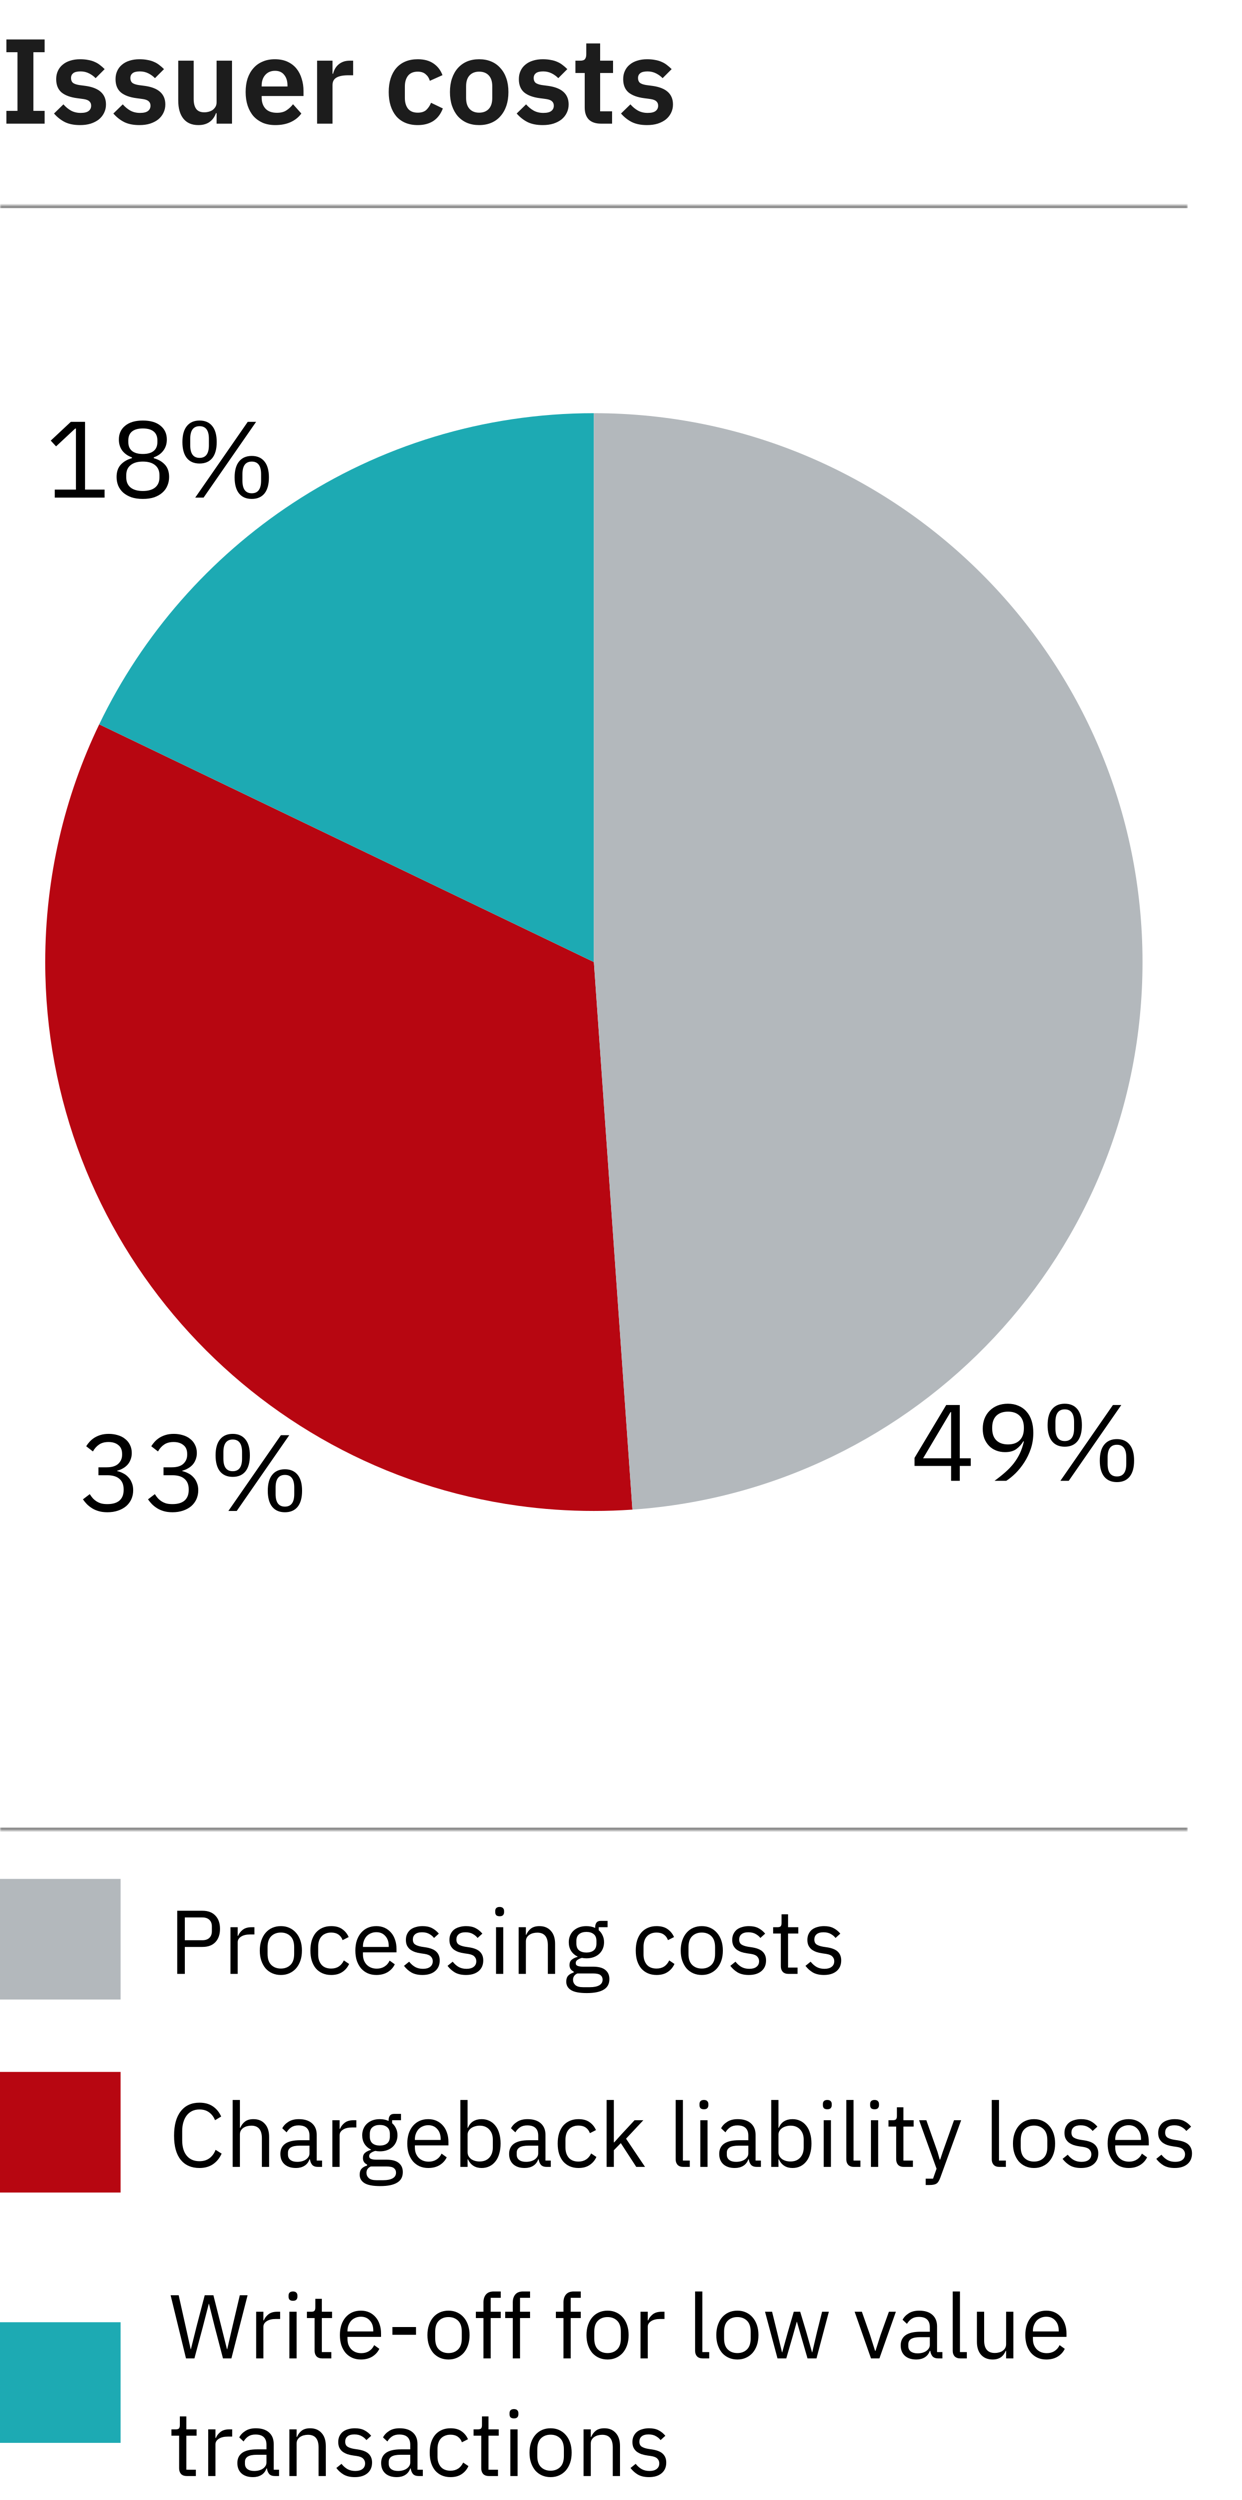 <svg width="412" height="829" viewBox="0 0 412 829" fill="none" xmlns="http://www.w3.org/2000/svg">
<path d="M2.12 41V36.76H5.8V17.32H2.12V13.08H14.8V17.32H11.08V36.76H14.8V41H2.12ZM26.558 41.48C24.558 41.48 22.878 41.147 21.518 40.48C20.158 39.787 18.958 38.84 17.918 37.64L21.038 34.6C21.811 35.48 22.651 36.173 23.558 36.68C24.491 37.187 25.558 37.44 26.758 37.44C27.985 37.44 28.864 37.227 29.398 36.8C29.958 36.373 30.238 35.787 30.238 35.04C30.238 34.427 30.038 33.947 29.638 33.6C29.265 33.227 28.611 32.973 27.678 32.84L25.598 32.56C23.331 32.267 21.598 31.627 20.398 30.64C19.224 29.627 18.638 28.16 18.638 26.24C18.638 25.227 18.825 24.32 19.198 23.52C19.571 22.693 20.105 22 20.798 21.44C21.491 20.853 22.318 20.413 23.278 20.12C24.265 19.8 25.358 19.64 26.558 19.64C27.571 19.64 28.465 19.72 29.238 19.88C30.038 20.013 30.758 20.227 31.398 20.52C32.038 20.787 32.624 21.133 33.158 21.56C33.691 21.96 34.211 22.413 34.718 22.92L31.718 25.92C31.105 25.28 30.371 24.747 29.518 24.32C28.665 23.893 27.731 23.68 26.718 23.68C25.598 23.68 24.785 23.88 24.278 24.28C23.798 24.68 23.558 25.2 23.558 25.84C23.558 26.533 23.758 27.067 24.158 27.44C24.584 27.787 25.291 28.04 26.278 28.2L28.398 28.48C32.904 29.12 35.158 31.173 35.158 34.64C35.158 35.653 34.944 36.587 34.518 37.44C34.118 38.267 33.544 38.987 32.798 39.6C32.051 40.187 31.145 40.653 30.078 41C29.038 41.32 27.864 41.48 26.558 41.48ZM46.245 41.48C44.245 41.48 42.565 41.147 41.205 40.48C39.845 39.787 38.645 38.84 37.605 37.64L40.725 34.6C41.499 35.48 42.339 36.173 43.245 36.68C44.179 37.187 45.245 37.44 46.445 37.44C47.672 37.44 48.552 37.227 49.085 36.8C49.645 36.373 49.925 35.787 49.925 35.04C49.925 34.427 49.725 33.947 49.325 33.6C48.952 33.227 48.299 32.973 47.365 32.84L45.285 32.56C43.019 32.267 41.285 31.627 40.085 30.64C38.912 29.627 38.325 28.16 38.325 26.24C38.325 25.227 38.512 24.32 38.885 23.52C39.259 22.693 39.792 22 40.485 21.44C41.179 20.853 42.005 20.413 42.965 20.12C43.952 19.8 45.045 19.64 46.245 19.64C47.259 19.64 48.152 19.72 48.925 19.88C49.725 20.013 50.445 20.227 51.085 20.52C51.725 20.787 52.312 21.133 52.845 21.56C53.379 21.96 53.899 22.413 54.405 22.92L51.405 25.92C50.792 25.28 50.059 24.747 49.205 24.32C48.352 23.893 47.419 23.68 46.405 23.68C45.285 23.68 44.472 23.88 43.965 24.28C43.485 24.68 43.245 25.2 43.245 25.84C43.245 26.533 43.445 27.067 43.845 27.44C44.272 27.787 44.979 28.04 45.965 28.2L48.085 28.48C52.592 29.12 54.845 31.173 54.845 34.64C54.845 35.653 54.632 36.587 54.205 37.44C53.805 38.267 53.232 38.987 52.485 39.6C51.739 40.187 50.832 40.653 49.765 41C48.725 41.32 47.552 41.48 46.245 41.48ZM71.846 37.52H71.646C71.46 38.053 71.206 38.56 70.886 39.04C70.593 39.493 70.206 39.907 69.726 40.28C69.273 40.653 68.713 40.947 68.046 41.16C67.406 41.373 66.66 41.48 65.806 41.48C63.646 41.48 61.993 40.773 60.846 39.36C59.7 37.947 59.126 35.933 59.126 33.32V20.12H64.246V32.8C64.246 34.24 64.526 35.347 65.086 36.12C65.646 36.867 66.54 37.24 67.766 37.24C68.273 37.24 68.766 37.173 69.246 37.04C69.753 36.907 70.193 36.707 70.566 36.44C70.94 36.147 71.246 35.8 71.486 35.4C71.726 34.973 71.846 34.48 71.846 33.92V20.12H76.966V41H71.846V37.52ZM91.322 41.48C89.775 41.48 88.388 41.227 87.162 40.72C85.962 40.187 84.935 39.453 84.082 38.52C83.255 37.56 82.615 36.413 82.162 35.08C81.709 33.72 81.482 32.2 81.482 30.52C81.482 28.867 81.695 27.373 82.122 26.04C82.575 24.707 83.215 23.573 84.042 22.64C84.868 21.68 85.882 20.947 87.082 20.44C88.282 19.907 89.642 19.64 91.162 19.64C92.788 19.64 94.202 19.92 95.402 20.48C96.602 21.04 97.588 21.8 98.362 22.76C99.135 23.72 99.709 24.84 100.082 26.12C100.482 27.373 100.682 28.72 100.682 30.16V31.84H86.802V32.36C86.802 33.88 87.228 35.107 88.082 36.04C88.935 36.947 90.202 37.4 91.882 37.4C93.162 37.4 94.202 37.133 95.002 36.6C95.829 36.067 96.562 35.387 97.202 34.56L99.962 37.64C99.109 38.84 97.935 39.787 96.442 40.48C94.975 41.147 93.269 41.48 91.322 41.48ZM91.242 23.48C89.882 23.48 88.802 23.933 88.002 24.84C87.202 25.747 86.802 26.92 86.802 28.36V28.68H95.362V28.32C95.362 26.88 95.002 25.72 94.282 24.84C93.588 23.933 92.575 23.48 91.242 23.48ZM105.187 41V20.12H110.307V24.44H110.507C110.64 23.88 110.84 23.347 111.107 22.84C111.4 22.307 111.773 21.84 112.227 21.44C112.68 21.04 113.213 20.72 113.827 20.48C114.467 20.24 115.2 20.12 116.027 20.12H117.147V24.96H115.547C113.813 24.96 112.507 25.213 111.627 25.72C110.747 26.227 110.307 27.053 110.307 28.2V41H105.187ZM138.583 41.48C137.036 41.48 135.663 41.227 134.463 40.72C133.263 40.213 132.249 39.48 131.423 38.52C130.623 37.56 130.009 36.413 129.583 35.08C129.156 33.72 128.943 32.2 128.943 30.52C128.943 28.84 129.156 27.333 129.583 26C130.009 24.667 130.623 23.533 131.423 22.6C132.249 21.64 133.263 20.907 134.463 20.4C135.663 19.893 137.036 19.64 138.583 19.64C140.689 19.64 142.423 20.107 143.783 21.04C145.169 21.973 146.169 23.267 146.783 24.92L142.583 26.8C142.343 25.92 141.889 25.2 141.223 24.64C140.583 24.053 139.703 23.76 138.583 23.76C137.143 23.76 136.063 24.213 135.343 25.12C134.649 26.027 134.303 27.213 134.303 28.68V32.48C134.303 33.947 134.649 35.133 135.343 36.04C136.063 36.92 137.143 37.36 138.583 37.36C139.809 37.36 140.756 37.053 141.423 36.44C142.089 35.8 142.609 35.013 142.983 34.08L146.903 35.96C146.209 37.8 145.156 39.187 143.743 40.12C142.329 41.027 140.609 41.48 138.583 41.48ZM158.935 41.48C157.442 41.48 156.095 41.227 154.895 40.72C153.722 40.213 152.709 39.48 151.855 38.52C151.029 37.56 150.389 36.413 149.935 35.08C149.482 33.72 149.255 32.2 149.255 30.52C149.255 28.84 149.482 27.333 149.935 26C150.389 24.667 151.029 23.533 151.855 22.6C152.709 21.64 153.722 20.907 154.895 20.4C156.095 19.893 157.442 19.64 158.935 19.64C160.429 19.64 161.775 19.893 162.975 20.4C164.175 20.907 165.189 21.64 166.015 22.6C166.869 23.533 167.522 24.667 167.975 26C168.429 27.333 168.655 28.84 168.655 30.52C168.655 32.2 168.429 33.72 167.975 35.08C167.522 36.413 166.869 37.56 166.015 38.52C165.189 39.48 164.175 40.213 162.975 40.72C161.775 41.227 160.429 41.48 158.935 41.48ZM158.935 37.36C160.295 37.36 161.362 36.947 162.135 36.12C162.909 35.293 163.295 34.08 163.295 32.48V28.6C163.295 27.027 162.909 25.827 162.135 25C161.362 24.173 160.295 23.76 158.935 23.76C157.602 23.76 156.549 24.173 155.775 25C155.002 25.827 154.615 27.027 154.615 28.6V32.48C154.615 34.08 155.002 35.293 155.775 36.12C156.549 36.947 157.602 37.36 158.935 37.36ZM180.034 41.48C178.034 41.48 176.354 41.147 174.994 40.48C173.634 39.787 172.434 38.84 171.394 37.64L174.514 34.6C175.288 35.48 176.128 36.173 177.034 36.68C177.968 37.187 179.034 37.44 180.234 37.44C181.461 37.44 182.341 37.227 182.874 36.8C183.434 36.373 183.714 35.787 183.714 35.04C183.714 34.427 183.514 33.947 183.114 33.6C182.741 33.227 182.088 32.973 181.154 32.84L179.074 32.56C176.808 32.267 175.074 31.627 173.874 30.64C172.701 29.627 172.114 28.16 172.114 26.24C172.114 25.227 172.301 24.32 172.674 23.52C173.048 22.693 173.581 22 174.274 21.44C174.968 20.853 175.794 20.413 176.754 20.12C177.741 19.8 178.834 19.64 180.034 19.64C181.048 19.64 181.941 19.72 182.714 19.88C183.514 20.013 184.234 20.227 184.874 20.52C185.514 20.787 186.101 21.133 186.634 21.56C187.168 21.96 187.688 22.413 188.194 22.92L185.194 25.92C184.581 25.28 183.848 24.747 182.994 24.32C182.141 23.893 181.208 23.68 180.194 23.68C179.074 23.68 178.261 23.88 177.754 24.28C177.274 24.68 177.034 25.2 177.034 25.84C177.034 26.533 177.234 27.067 177.634 27.44C178.061 27.787 178.768 28.04 179.754 28.2L181.874 28.48C186.381 29.12 188.634 31.173 188.634 34.64C188.634 35.653 188.421 36.587 187.994 37.44C187.594 38.267 187.021 38.987 186.274 39.6C185.528 40.187 184.621 40.653 183.554 41C182.514 41.32 181.341 41.48 180.034 41.48ZM199.363 41C197.603 41 196.256 40.547 195.323 39.64C194.416 38.707 193.963 37.387 193.963 35.68V24.2H190.883V20.12H192.483C193.256 20.12 193.776 19.947 194.043 19.6C194.336 19.227 194.483 18.68 194.483 17.96V14.4H199.083V20.12H203.363V24.2H199.083V36.92H203.043V41H199.363ZM214.644 41.48C212.644 41.48 210.964 41.147 209.604 40.48C208.244 39.787 207.044 38.84 206.004 37.64L209.124 34.6C209.897 35.48 210.737 36.173 211.644 36.68C212.577 37.187 213.644 37.44 214.844 37.44C216.07 37.44 216.95 37.227 217.484 36.8C218.044 36.373 218.324 35.787 218.324 35.04C218.324 34.427 218.124 33.947 217.724 33.6C217.35 33.227 216.697 32.973 215.764 32.84L213.684 32.56C211.417 32.267 209.684 31.627 208.484 30.64C207.31 29.627 206.724 28.16 206.724 26.24C206.724 25.227 206.91 24.32 207.284 23.52C207.657 22.693 208.19 22 208.884 21.44C209.577 20.853 210.404 20.413 211.364 20.12C212.35 19.8 213.444 19.64 214.644 19.64C215.657 19.64 216.55 19.72 217.324 19.88C218.124 20.013 218.844 20.227 219.484 20.52C220.124 20.787 220.71 21.133 221.244 21.56C221.777 21.96 222.297 22.413 222.804 22.92L219.804 25.92C219.19 25.28 218.457 24.747 217.604 24.32C216.75 23.893 215.817 23.68 214.804 23.68C213.684 23.68 212.87 23.88 212.364 24.28C211.884 24.68 211.644 25.2 211.644 25.84C211.644 26.533 211.844 27.067 212.244 27.44C212.67 27.787 213.377 28.04 214.364 28.2L216.484 28.48C220.99 29.12 223.244 31.173 223.244 34.64C223.244 35.653 223.03 36.587 222.604 37.44C222.204 38.267 221.63 38.987 220.884 39.6C220.137 40.187 219.23 40.653 218.164 41C217.124 41.32 215.95 41.48 214.644 41.48Z" fill="#1C1C1C"/>
<mask id="path-2-inside-1_6844_6819" fill="white">
<path d="M0 68H394V607H0V68Z"/>
</mask>
<path d="M0 69H394V67H0V69ZM394 606H0V608H394V606Z" fill="#8C8C8C" mask="url(#path-2-inside-1_6844_6819)"/>
<path d="M171.825 499.273C180.054 500.412 188.458 501 197 501C201.301 501 205.567 500.851 209.794 500.557L197 319L32.909 240.175C21.431 264.024 15 290.761 15 319C15 410.974 83.224 487.014 171.825 499.273Z" fill="#B70611"/>
<path d="M197 319V137C160.118 137 125.799 147.97 97.127 166.826C69.611 184.922 47.296 210.281 32.909 240.175L197 319Z" fill="#1DAAB3"/>
<path d="M379 319C379 218.484 297.516 137 197 137V319L209.794 500.557C304.34 493.992 379 415.215 379 319Z" fill="#B3B8BC"/>
<path d="M18.168 165V162.336H25.188V142.104H24.936L18.6 148.008L16.836 146.1L23.496 139.872H28.212V162.336H34.692V165H18.168ZM47.386 165.432C45.946 165.432 44.686 165.252 43.606 164.892C42.526 164.508 41.614 163.992 40.87 163.344C40.15 162.696 39.598 161.928 39.214 161.04C38.854 160.152 38.674 159.192 38.674 158.16C38.674 156.432 39.142 155.064 40.078 154.056C41.014 153.048 42.238 152.34 43.75 151.932V151.644C42.43 151.188 41.374 150.456 40.582 149.448C39.814 148.416 39.43 147.18 39.43 145.74C39.43 143.82 40.126 142.296 41.518 141.168C42.91 140.016 44.866 139.44 47.386 139.44C49.906 139.44 51.862 140.016 53.254 141.168C54.646 142.296 55.342 143.82 55.342 145.74C55.342 147.18 54.946 148.416 54.154 149.448C53.386 150.456 52.342 151.188 51.022 151.644V151.932C52.534 152.34 53.758 153.048 54.694 154.056C55.63 155.064 56.098 156.432 56.098 158.16C56.098 159.192 55.906 160.152 55.522 161.04C55.162 161.928 54.61 162.696 53.866 163.344C53.146 163.992 52.246 164.508 51.166 164.892C50.086 165.252 48.826 165.432 47.386 165.432ZM47.386 162.804C49.138 162.804 50.494 162.42 51.454 161.652C52.414 160.86 52.894 159.744 52.894 158.304V157.548C52.894 156.108 52.414 155.004 51.454 154.236C50.494 153.444 49.138 153.048 47.386 153.048C45.634 153.048 44.278 153.444 43.318 154.236C42.358 155.004 41.878 156.108 41.878 157.548V158.304C41.878 159.744 42.358 160.86 43.318 161.652C44.278 162.42 45.634 162.804 47.386 162.804ZM47.386 150.528C48.97 150.528 50.17 150.192 50.986 149.52C51.802 148.848 52.21 147.864 52.21 146.568V146.028C52.21 144.732 51.802 143.748 50.986 143.076C50.17 142.404 48.97 142.068 47.386 142.068C45.802 142.068 44.602 142.404 43.786 143.076C42.97 143.748 42.562 144.732 42.562 146.028V146.568C42.562 147.864 42.97 148.848 43.786 149.52C44.602 150.192 45.802 150.528 47.386 150.528ZM64.76 165L82.184 139.872H84.956L67.532 165H64.76ZM66.2 153.696C64.376 153.696 62.972 153.096 61.988 151.896C61.004 150.672 60.512 148.896 60.512 146.568C60.512 144.24 61.004 142.476 61.988 141.276C62.972 140.052 64.376 139.44 66.2 139.44C68.024 139.44 69.428 140.052 70.412 141.276C71.396 142.476 71.888 144.24 71.888 146.568C71.888 148.896 71.396 150.672 70.412 151.896C69.428 153.096 68.024 153.696 66.2 153.696ZM66.2 151.824C68.264 151.824 69.296 150.432 69.296 147.648V145.488C69.296 142.704 68.264 141.312 66.2 141.312C64.136 141.312 63.104 142.704 63.104 145.488V147.648C63.104 150.432 64.136 151.824 66.2 151.824ZM83.516 165.432C81.692 165.432 80.288 164.832 79.304 163.632C78.32 162.408 77.828 160.632 77.828 158.304C77.828 155.976 78.32 154.212 79.304 153.012C80.288 151.788 81.692 151.176 83.516 151.176C85.34 151.176 86.744 151.788 87.728 153.012C88.712 154.212 89.204 155.976 89.204 158.304C89.204 160.632 88.712 162.408 87.728 163.632C86.744 164.832 85.34 165.432 83.516 165.432ZM83.516 163.56C85.58 163.56 86.612 162.168 86.612 159.384V157.224C86.612 154.44 85.58 153.048 83.516 153.048C81.452 153.048 80.42 154.44 80.42 157.224V159.384C80.42 162.168 81.452 163.56 83.516 163.56Z" fill="black"/>
<path d="M315.5 491V486.068H303.368V483.404L313.88 465.872H318.38V483.548H322.016V486.068H318.38V491H315.5ZM306.212 483.548H315.5V468.212H315.32L306.212 483.548ZM342.774 475.088C342.774 476.96 342.498 478.724 341.946 480.38C341.394 482.012 340.674 483.512 339.786 484.88C338.922 486.224 337.962 487.424 336.906 488.48C335.85 489.512 334.818 490.352 333.81 491H329.922C331.266 490.016 332.466 489.056 333.522 488.12C334.578 487.184 335.502 486.212 336.294 485.204C337.086 484.172 337.758 483.08 338.31 481.928C338.862 480.752 339.306 479.432 339.642 477.968L339.462 477.896C338.862 478.928 338.082 479.792 337.122 480.488C336.186 481.16 334.95 481.496 333.414 481.496C332.334 481.496 331.338 481.316 330.426 480.956C329.514 480.596 328.734 480.08 328.086 479.408C327.438 478.736 326.922 477.932 326.538 476.996C326.178 476.036 325.998 474.956 325.998 473.756C325.998 472.532 326.19 471.416 326.574 470.408C326.982 469.376 327.546 468.5 328.266 467.78C329.01 467.036 329.886 466.46 330.894 466.052C331.926 465.644 333.078 465.44 334.35 465.44C335.646 465.44 336.81 465.668 337.842 466.124C338.898 466.556 339.786 467.192 340.506 468.032C341.25 468.848 341.814 469.856 342.198 471.056C342.582 472.256 342.774 473.6 342.774 475.088ZM334.386 478.94C336.042 478.94 337.326 478.484 338.238 477.572C339.174 476.66 339.642 475.352 339.642 473.648V473.36C339.642 471.656 339.174 470.348 338.238 469.436C337.326 468.524 336.042 468.068 334.386 468.068C332.73 468.068 331.434 468.524 330.498 469.436C329.586 470.348 329.13 471.656 329.13 473.36V473.648C329.13 475.352 329.586 476.66 330.498 477.572C331.434 478.484 332.73 478.94 334.386 478.94ZM351.76 491L369.184 465.872H371.956L354.532 491H351.76ZM353.2 479.696C351.376 479.696 349.972 479.096 348.988 477.896C348.004 476.672 347.512 474.896 347.512 472.568C347.512 470.24 348.004 468.476 348.988 467.276C349.972 466.052 351.376 465.44 353.2 465.44C355.024 465.44 356.428 466.052 357.412 467.276C358.396 468.476 358.888 470.24 358.888 472.568C358.888 474.896 358.396 476.672 357.412 477.896C356.428 479.096 355.024 479.696 353.2 479.696ZM353.2 477.824C355.264 477.824 356.296 476.432 356.296 473.648V471.488C356.296 468.704 355.264 467.312 353.2 467.312C351.136 467.312 350.104 468.704 350.104 471.488V473.648C350.104 476.432 351.136 477.824 353.2 477.824ZM370.516 491.432C368.692 491.432 367.288 490.832 366.304 489.632C365.32 488.408 364.828 486.632 364.828 484.304C364.828 481.976 365.32 480.212 366.304 479.012C367.288 477.788 368.692 477.176 370.516 477.176C372.34 477.176 373.744 477.788 374.728 479.012C375.712 480.212 376.204 481.976 376.204 484.304C376.204 486.632 375.712 488.408 374.728 489.632C373.744 490.832 372.34 491.432 370.516 491.432ZM370.516 489.56C372.58 489.56 373.612 488.168 373.612 485.384V483.224C373.612 480.44 372.58 479.048 370.516 479.048C368.452 479.048 367.42 480.44 367.42 483.224V485.384C367.42 488.168 368.452 489.56 370.516 489.56Z" fill="black"/>
<path d="M35.396 486.528C37.1 486.528 38.372 486.144 39.212 485.376C40.076 484.584 40.508 483.576 40.508 482.352V482.1C40.508 480.78 40.088 479.796 39.248 479.148C38.432 478.476 37.352 478.14 36.008 478.14C34.712 478.14 33.656 478.428 32.84 479.004C32.024 479.556 31.352 480.312 30.824 481.272L28.592 479.544C28.904 479.04 29.276 478.548 29.708 478.068C30.164 477.564 30.692 477.12 31.292 476.736C31.892 476.352 32.588 476.04 33.38 475.8C34.172 475.56 35.072 475.44 36.08 475.44C37.136 475.44 38.132 475.584 39.068 475.872C40.004 476.136 40.808 476.544 41.48 477.096C42.176 477.624 42.716 478.284 43.1 479.076C43.508 479.868 43.712 480.768 43.712 481.776C43.712 482.592 43.58 483.324 43.316 483.972C43.076 484.62 42.74 485.184 42.308 485.664C41.876 486.144 41.36 486.552 40.76 486.888C40.184 487.224 39.56 487.476 38.888 487.644V487.788C39.56 487.932 40.208 488.172 40.832 488.508C41.48 488.82 42.044 489.24 42.524 489.768C43.028 490.272 43.424 490.896 43.712 491.64C44.024 492.36 44.18 493.188 44.18 494.124C44.18 495.204 43.976 496.2 43.568 497.112C43.16 498 42.584 498.768 41.84 499.416C41.096 500.04 40.196 500.532 39.14 500.892C38.084 501.252 36.92 501.432 35.648 501.432C34.568 501.432 33.608 501.312 32.768 501.072C31.928 500.832 31.184 500.508 30.536 500.1C29.888 499.692 29.312 499.236 28.808 498.732C28.328 498.228 27.896 497.7 27.512 497.148L29.78 495.42C30.092 495.924 30.428 496.38 30.788 496.788C31.172 497.196 31.592 497.544 32.048 497.832C32.504 498.12 33.02 498.348 33.596 498.516C34.172 498.66 34.844 498.732 35.612 498.732C37.388 498.732 38.732 498.336 39.644 497.544C40.556 496.728 41.012 495.576 41.012 494.088V493.8C41.012 492.312 40.556 491.172 39.644 490.38C38.732 489.564 37.388 489.156 35.612 489.156H32.66V486.528H35.396ZM56.982 486.528C58.686 486.528 59.958 486.144 60.798 485.376C61.662 484.584 62.094 483.576 62.094 482.352V482.1C62.094 480.78 61.674 479.796 60.834 479.148C60.018 478.476 58.938 478.14 57.594 478.14C56.298 478.14 55.242 478.428 54.426 479.004C53.61 479.556 52.938 480.312 52.41 481.272L50.178 479.544C50.49 479.04 50.862 478.548 51.294 478.068C51.75 477.564 52.278 477.12 52.878 476.736C53.478 476.352 54.174 476.04 54.966 475.8C55.758 475.56 56.658 475.44 57.666 475.44C58.722 475.44 59.718 475.584 60.654 475.872C61.59 476.136 62.394 476.544 63.066 477.096C63.762 477.624 64.302 478.284 64.686 479.076C65.094 479.868 65.298 480.768 65.298 481.776C65.298 482.592 65.166 483.324 64.902 483.972C64.662 484.62 64.326 485.184 63.894 485.664C63.462 486.144 62.946 486.552 62.346 486.888C61.77 487.224 61.146 487.476 60.474 487.644V487.788C61.146 487.932 61.794 488.172 62.418 488.508C63.066 488.82 63.63 489.24 64.11 489.768C64.614 490.272 65.01 490.896 65.298 491.64C65.61 492.36 65.766 493.188 65.766 494.124C65.766 495.204 65.562 496.2 65.154 497.112C64.746 498 64.17 498.768 63.426 499.416C62.682 500.04 61.782 500.532 60.726 500.892C59.67 501.252 58.506 501.432 57.234 501.432C56.154 501.432 55.194 501.312 54.354 501.072C53.514 500.832 52.77 500.508 52.122 500.1C51.474 499.692 50.898 499.236 50.394 498.732C49.914 498.228 49.482 497.7 49.098 497.148L51.366 495.42C51.678 495.924 52.014 496.38 52.374 496.788C52.758 497.196 53.178 497.544 53.634 497.832C54.09 498.12 54.606 498.348 55.182 498.516C55.758 498.66 56.43 498.732 57.198 498.732C58.974 498.732 60.318 498.336 61.23 497.544C62.142 496.728 62.598 495.576 62.598 494.088V493.8C62.598 492.312 62.142 491.172 61.23 490.38C60.318 489.564 58.974 489.156 57.198 489.156H54.246V486.528H56.982ZM75.76 501L93.184 475.872H95.956L78.532 501H75.76ZM77.2 489.696C75.376 489.696 73.972 489.096 72.988 487.896C72.004 486.672 71.512 484.896 71.512 482.568C71.512 480.24 72.004 478.476 72.988 477.276C73.972 476.052 75.376 475.44 77.2 475.44C79.024 475.44 80.428 476.052 81.412 477.276C82.396 478.476 82.888 480.24 82.888 482.568C82.888 484.896 82.396 486.672 81.412 487.896C80.428 489.096 79.024 489.696 77.2 489.696ZM77.2 487.824C79.264 487.824 80.296 486.432 80.296 483.648V481.488C80.296 478.704 79.264 477.312 77.2 477.312C75.136 477.312 74.104 478.704 74.104 481.488V483.648C74.104 486.432 75.136 487.824 77.2 487.824ZM94.516 501.432C92.692 501.432 91.288 500.832 90.304 499.632C89.32 498.408 88.828 496.632 88.828 494.304C88.828 491.976 89.32 490.212 90.304 489.012C91.288 487.788 92.692 487.176 94.516 487.176C96.34 487.176 97.744 487.788 98.728 489.012C99.712 490.212 100.204 491.976 100.204 494.304C100.204 496.632 99.712 498.408 98.728 499.632C97.744 500.832 96.34 501.432 94.516 501.432ZM94.516 499.56C96.58 499.56 97.612 498.168 97.612 495.384V493.224C97.612 490.44 96.58 489.048 94.516 489.048C92.452 489.048 91.42 490.44 91.42 493.224V495.384C91.42 498.168 92.452 499.56 94.516 499.56Z" fill="black"/>
<rect y="623" width="40" height="40" fill="#B3B8BC"/>
<path d="M58.79 654.5V633.56H67.13C69.01 633.56 70.45 634.1 71.45 635.18C72.47 636.24 72.98 637.7 72.98 639.56C72.98 641.42 72.47 642.89 71.45 643.97C70.45 645.03 69.01 645.56 67.13 645.56H61.31V654.5H58.79ZM61.31 643.34H67.13C68.13 643.34 68.9 643.08 69.44 642.56C70 642.04 70.28 641.3 70.28 640.34V638.78C70.28 637.82 70 637.08 69.44 636.56C68.9 636.04 68.13 635.78 67.13 635.78H61.31V643.34ZM76.45 654.5V639.02H78.85V641.87H79C79.28 641.13 79.78 640.47 80.5 639.89C81.22 639.31 82.21 639.02 83.47 639.02H84.4V641.42H82.99C81.69 641.42 80.67 641.67 79.93 642.17C79.21 642.65 78.85 643.26 78.85 644V654.5H76.45ZM93.169 654.86C92.129 654.86 91.18 654.67 90.32 654.29C89.46 653.91 88.719 653.37 88.1 652.67C87.499 651.95 87.029 651.1 86.689 650.12C86.35 649.12 86.18 648 86.18 646.76C86.18 645.54 86.35 644.43 86.689 643.43C87.029 642.43 87.499 641.58 88.1 640.88C88.719 640.16 89.46 639.61 90.32 639.23C91.18 638.85 92.129 638.66 93.169 638.66C94.21 638.66 95.15 638.85 95.99 639.23C96.85 639.61 97.59 640.16 98.21 640.88C98.829 641.58 99.309 642.43 99.65 643.43C99.99 644.43 100.16 645.54 100.16 646.76C100.16 648 99.99 649.12 99.65 650.12C99.309 651.1 98.829 651.95 98.21 652.67C97.59 653.37 96.85 653.91 95.99 654.29C95.15 654.67 94.21 654.86 93.169 654.86ZM93.169 652.73C94.469 652.73 95.529 652.33 96.35 651.53C97.169 650.73 97.579 649.51 97.579 647.87V645.65C97.579 644.01 97.169 642.79 96.35 641.99C95.529 641.19 94.469 640.79 93.169 640.79C91.87 640.79 90.809 641.19 89.99 641.99C89.169 642.79 88.76 644.01 88.76 645.65V647.87C88.76 649.51 89.169 650.73 89.99 651.53C90.809 652.33 91.87 652.73 93.169 652.73ZM109.867 654.86C108.787 654.86 107.817 654.67 106.957 654.29C106.097 653.91 105.367 653.37 104.767 652.67C104.187 651.97 103.737 651.12 103.417 650.12C103.117 649.12 102.967 648 102.967 646.76C102.967 645.52 103.117 644.4 103.417 643.4C103.737 642.4 104.187 641.55 104.767 640.85C105.367 640.15 106.097 639.61 106.957 639.23C107.817 638.85 108.787 638.66 109.867 638.66C111.407 638.66 112.637 639 113.557 639.68C114.497 640.34 115.197 641.21 115.657 642.29L113.647 643.31C113.367 642.51 112.907 641.89 112.267 641.45C111.627 641.01 110.827 640.79 109.867 640.79C109.147 640.79 108.517 640.91 107.977 641.15C107.437 641.37 106.987 641.69 106.627 642.11C106.267 642.51 105.997 643 105.817 643.58C105.637 644.14 105.547 644.76 105.547 645.44V648.08C105.547 649.44 105.907 650.56 106.627 651.44C107.367 652.3 108.447 652.73 109.867 652.73C111.807 652.73 113.207 651.83 114.067 650.03L115.807 651.2C115.307 652.32 114.557 653.21 113.557 653.87C112.577 654.53 111.347 654.86 109.867 654.86ZM124.839 654.86C123.779 654.86 122.819 654.67 121.959 654.29C121.119 653.91 120.389 653.37 119.769 652.67C119.169 651.95 118.699 651.1 118.359 650.12C118.039 649.12 117.879 648 117.879 646.76C117.879 645.54 118.039 644.43 118.359 643.43C118.699 642.43 119.169 641.58 119.769 640.88C120.389 640.16 121.119 639.61 121.959 639.23C122.819 638.85 123.779 638.66 124.839 638.66C125.879 638.66 126.809 638.85 127.629 639.23C128.449 639.61 129.149 640.14 129.729 640.82C130.309 641.48 130.749 642.27 131.049 643.19C131.369 644.11 131.529 645.12 131.529 646.22V647.36H120.399V648.08C120.399 648.74 120.499 649.36 120.699 649.94C120.919 650.5 121.219 650.99 121.599 651.41C121.999 651.83 122.479 652.16 123.039 652.4C123.619 652.64 124.269 652.76 124.989 652.76C125.969 652.76 126.819 652.53 127.539 652.07C128.279 651.61 128.849 650.95 129.249 650.09L130.959 651.32C130.459 652.38 129.679 653.24 128.619 653.9C127.559 654.54 126.299 654.86 124.839 654.86ZM124.839 640.67C124.179 640.67 123.579 640.79 123.039 641.03C122.499 641.25 122.029 641.57 121.629 641.99C121.249 642.41 120.949 642.91 120.729 643.49C120.509 644.05 120.399 644.67 120.399 645.35V645.56H128.949V645.23C128.949 643.85 128.569 642.75 127.809 641.93C127.069 641.09 126.079 640.67 124.839 640.67ZM140.134 654.86C138.694 654.86 137.484 654.59 136.504 654.05C135.544 653.49 134.714 652.75 134.014 651.83L135.724 650.45C136.324 651.21 136.994 651.8 137.734 652.22C138.474 652.62 139.334 652.82 140.314 652.82C141.334 652.82 142.124 652.6 142.684 652.16C143.264 651.72 143.554 651.1 143.554 650.3C143.554 649.7 143.354 649.19 142.954 648.77C142.574 648.33 141.874 648.03 140.854 647.87L139.624 647.69C138.904 647.59 138.244 647.44 137.644 647.24C137.044 647.02 136.514 646.74 136.054 646.4C135.614 646.04 135.264 645.6 135.004 645.08C134.764 644.56 134.644 643.94 134.644 643.22C134.644 642.46 134.784 641.8 135.064 641.24C135.344 640.66 135.724 640.18 136.204 639.8C136.704 639.42 137.294 639.14 137.974 638.96C138.654 638.76 139.384 638.66 140.164 638.66C141.424 638.66 142.474 638.88 143.314 639.32C144.174 639.76 144.924 640.37 145.564 641.15L143.974 642.59C143.634 642.11 143.134 641.68 142.474 641.3C141.814 640.9 140.984 640.7 139.984 640.7C138.984 640.7 138.224 640.92 137.704 641.36C137.204 641.78 136.954 642.36 136.954 643.1C136.954 643.86 137.204 644.41 137.704 644.75C138.224 645.09 138.964 645.34 139.924 645.5L141.124 645.68C142.844 645.94 144.064 646.44 144.784 647.18C145.504 647.9 145.864 648.85 145.864 650.03C145.864 651.53 145.354 652.71 144.334 653.57C143.314 654.43 141.914 654.86 140.134 654.86ZM154.577 654.86C153.137 654.86 151.927 654.59 150.947 654.05C149.987 653.49 149.157 652.75 148.457 651.83L150.167 650.45C150.767 651.21 151.437 651.8 152.177 652.22C152.917 652.62 153.777 652.82 154.757 652.82C155.777 652.82 156.567 652.6 157.127 652.16C157.707 651.72 157.997 651.1 157.997 650.3C157.997 649.7 157.797 649.19 157.397 648.77C157.017 648.33 156.317 648.03 155.297 647.87L154.067 647.69C153.347 647.59 152.687 647.44 152.087 647.24C151.487 647.02 150.957 646.74 150.497 646.4C150.057 646.04 149.707 645.6 149.447 645.08C149.207 644.56 149.087 643.94 149.087 643.22C149.087 642.46 149.227 641.8 149.507 641.24C149.787 640.66 150.167 640.18 150.647 639.8C151.147 639.42 151.737 639.14 152.417 638.96C153.097 638.76 153.827 638.66 154.607 638.66C155.867 638.66 156.917 638.88 157.757 639.32C158.617 639.76 159.367 640.37 160.007 641.15L158.417 642.59C158.077 642.11 157.577 641.68 156.917 641.3C156.257 640.9 155.427 640.7 154.427 640.7C153.427 640.7 152.667 640.92 152.147 641.36C151.647 641.78 151.397 642.36 151.397 643.1C151.397 643.86 151.647 644.41 152.147 644.75C152.667 645.09 153.407 645.34 154.367 645.5L155.567 645.68C157.287 645.94 158.507 646.44 159.227 647.18C159.947 647.9 160.307 648.85 160.307 650.03C160.307 651.53 159.797 652.71 158.777 653.57C157.757 654.43 156.357 654.86 154.577 654.86ZM165.746 635.39C165.226 635.39 164.846 635.27 164.606 635.03C164.386 634.77 164.276 634.44 164.276 634.04V633.65C164.276 633.25 164.386 632.93 164.606 632.69C164.846 632.43 165.226 632.3 165.746 632.3C166.266 632.3 166.636 632.43 166.856 632.69C167.096 632.93 167.216 633.25 167.216 633.65V634.04C167.216 634.44 167.096 634.77 166.856 635.03C166.636 635.27 166.266 635.39 165.746 635.39ZM164.546 639.02H166.946V654.5H164.546V639.02ZM172.046 654.5V639.02H174.446V641.54H174.566C174.946 640.66 175.476 639.96 176.156 639.44C176.856 638.92 177.786 638.66 178.946 638.66C180.546 638.66 181.806 639.18 182.726 640.22C183.666 641.24 184.136 642.69 184.136 644.57V654.5H181.736V644.99C181.736 642.21 180.566 640.82 178.226 640.82C177.746 640.82 177.276 640.88 176.816 641C176.376 641.12 175.976 641.3 175.616 641.54C175.256 641.78 174.966 642.09 174.746 642.47C174.546 642.83 174.446 643.26 174.446 643.76V654.5H172.046ZM202.147 656.21C202.147 657.81 201.517 658.98 200.257 659.72C199.017 660.48 197.147 660.86 194.647 660.86C192.227 660.86 190.487 660.53 189.427 659.87C188.367 659.21 187.837 658.27 187.837 657.05C187.837 656.21 188.057 655.55 188.497 655.07C188.937 654.61 189.537 654.27 190.297 654.05V653.72C189.377 653.28 188.917 652.56 188.917 651.56C188.917 650.78 189.167 650.19 189.667 649.79C190.167 649.37 190.807 649.06 191.587 648.86V648.74C190.667 648.3 189.947 647.67 189.427 646.85C188.927 646.03 188.677 645.08 188.677 644C188.677 643.22 188.817 642.5 189.097 641.84C189.377 641.18 189.767 640.62 190.267 640.16C190.787 639.68 191.397 639.31 192.097 639.05C192.817 638.79 193.617 638.66 194.497 638.66C195.597 638.66 196.577 638.86 197.437 639.26V638.99C197.437 638.39 197.577 637.9 197.857 637.52C198.137 637.12 198.597 636.92 199.237 636.92H201.547V639.02H198.607V640.01C199.167 640.49 199.597 641.07 199.897 641.75C200.217 642.41 200.377 643.16 200.377 644C200.377 644.78 200.237 645.5 199.957 646.16C199.677 646.82 199.277 647.39 198.757 647.87C198.257 648.33 197.647 648.69 196.927 648.95C196.207 649.21 195.407 649.34 194.527 649.34C194.027 649.34 193.527 649.29 193.027 649.19C192.507 649.33 192.037 649.54 191.617 649.82C191.197 650.08 190.987 650.45 190.987 650.93C190.987 651.39 191.207 651.7 191.647 651.86C192.087 652.02 192.657 652.1 193.357 652.1H196.657C198.577 652.1 199.967 652.47 200.827 653.21C201.707 653.93 202.147 654.93 202.147 656.21ZM199.897 656.39C199.897 655.77 199.657 655.27 199.177 654.89C198.717 654.53 197.887 654.35 196.687 654.35H191.527C190.567 654.79 190.087 655.49 190.087 656.45C190.087 657.13 190.337 657.71 190.837 658.19C191.357 658.67 192.227 658.91 193.447 658.91H195.667C197.007 658.91 198.047 658.7 198.787 658.28C199.527 657.86 199.897 657.23 199.897 656.39ZM194.527 647.42C195.547 647.42 196.357 647.18 196.957 646.7C197.557 646.2 197.857 645.44 197.857 644.42V643.58C197.857 642.56 197.557 641.81 196.957 641.33C196.357 640.83 195.547 640.58 194.527 640.58C193.507 640.58 192.697 640.83 192.097 641.33C191.497 641.81 191.197 642.56 191.197 643.58V644.42C191.197 645.44 191.497 646.2 192.097 646.7C192.697 647.18 193.507 647.42 194.527 647.42ZM217.796 654.86C216.716 654.86 215.746 654.67 214.886 654.29C214.026 653.91 213.296 653.37 212.696 652.67C212.116 651.97 211.666 651.12 211.346 650.12C211.046 649.12 210.896 648 210.896 646.76C210.896 645.52 211.046 644.4 211.346 643.4C211.666 642.4 212.116 641.55 212.696 640.85C213.296 640.15 214.026 639.61 214.886 639.23C215.746 638.85 216.716 638.66 217.796 638.66C219.336 638.66 220.566 639 221.486 639.68C222.426 640.34 223.126 641.21 223.586 642.29L221.576 643.31C221.296 642.51 220.836 641.89 220.196 641.45C219.556 641.01 218.756 640.79 217.796 640.79C217.076 640.79 216.446 640.91 215.906 641.15C215.366 641.37 214.916 641.69 214.556 642.11C214.196 642.51 213.926 643 213.746 643.58C213.566 644.14 213.476 644.76 213.476 645.44V648.08C213.476 649.44 213.836 650.56 214.556 651.44C215.296 652.3 216.376 652.73 217.796 652.73C219.736 652.73 221.136 651.83 221.996 650.03L223.736 651.2C223.236 652.32 222.486 653.21 221.486 653.87C220.506 654.53 219.276 654.86 217.796 654.86ZM232.798 654.86C231.758 654.86 230.808 654.67 229.948 654.29C229.088 653.91 228.348 653.37 227.728 652.67C227.128 651.95 226.658 651.1 226.318 650.12C225.978 649.12 225.808 648 225.808 646.76C225.808 645.54 225.978 644.43 226.318 643.43C226.658 642.43 227.128 641.58 227.728 640.88C228.348 640.16 229.088 639.61 229.948 639.23C230.808 638.85 231.758 638.66 232.798 638.66C233.838 638.66 234.778 638.85 235.618 639.23C236.478 639.61 237.218 640.16 237.838 640.88C238.458 641.58 238.938 642.43 239.278 643.43C239.618 644.43 239.788 645.54 239.788 646.76C239.788 648 239.618 649.12 239.278 650.12C238.938 651.1 238.458 651.95 237.838 652.67C237.218 653.37 236.478 653.91 235.618 654.29C234.778 654.67 233.838 654.86 232.798 654.86ZM232.798 652.73C234.098 652.73 235.158 652.33 235.978 651.53C236.798 650.73 237.208 649.51 237.208 647.87V645.65C237.208 644.01 236.798 642.79 235.978 641.99C235.158 641.19 234.098 640.79 232.798 640.79C231.498 640.79 230.438 641.19 229.618 641.99C228.798 642.79 228.388 644.01 228.388 645.65V647.87C228.388 649.51 228.798 650.73 229.618 651.53C230.438 652.33 231.498 652.73 232.798 652.73ZM248.386 654.86C246.946 654.86 245.736 654.59 244.756 654.05C243.796 653.49 242.966 652.75 242.266 651.83L243.976 650.45C244.576 651.21 245.246 651.8 245.986 652.22C246.726 652.62 247.586 652.82 248.566 652.82C249.586 652.82 250.376 652.6 250.936 652.16C251.516 651.72 251.806 651.1 251.806 650.3C251.806 649.7 251.606 649.19 251.206 648.77C250.826 648.33 250.126 648.03 249.106 647.87L247.876 647.69C247.156 647.59 246.496 647.44 245.896 647.24C245.296 647.02 244.766 646.74 244.306 646.4C243.866 646.04 243.516 645.6 243.256 645.08C243.016 644.56 242.896 643.94 242.896 643.22C242.896 642.46 243.036 641.8 243.316 641.24C243.596 640.66 243.976 640.18 244.456 639.8C244.956 639.42 245.546 639.14 246.226 638.96C246.906 638.76 247.636 638.66 248.416 638.66C249.676 638.66 250.726 638.88 251.566 639.32C252.426 639.76 253.176 640.37 253.816 641.15L252.226 642.59C251.886 642.11 251.386 641.68 250.726 641.3C250.066 640.9 249.236 640.7 248.236 640.7C247.236 640.7 246.476 640.92 245.956 641.36C245.456 641.78 245.206 642.36 245.206 643.1C245.206 643.86 245.456 644.41 245.956 644.75C246.476 645.09 247.216 645.34 248.176 645.5L249.376 645.68C251.096 645.94 252.316 646.44 253.036 647.18C253.756 647.9 254.116 648.85 254.116 650.03C254.116 651.53 253.606 652.71 252.586 653.57C251.566 654.43 250.166 654.86 248.386 654.86ZM261.57 654.5C260.73 654.5 260.09 654.27 259.65 653.81C259.23 653.33 259.02 652.71 259.02 651.95V641.12H256.47V639.02H257.91C258.43 639.02 258.78 638.92 258.96 638.72C259.16 638.5 259.26 638.13 259.26 637.61V634.73H261.42V639.02H264.81V641.12H261.42V652.4H264.57V654.5H261.57ZM273.317 654.86C271.877 654.86 270.667 654.59 269.687 654.05C268.727 653.49 267.897 652.75 267.197 651.83L268.907 650.45C269.507 651.21 270.177 651.8 270.917 652.22C271.657 652.62 272.517 652.82 273.497 652.82C274.517 652.82 275.307 652.6 275.867 652.16C276.447 651.72 276.737 651.1 276.737 650.3C276.737 649.7 276.537 649.19 276.137 648.77C275.757 648.33 275.057 648.03 274.037 647.87L272.807 647.69C272.087 647.59 271.427 647.44 270.827 647.24C270.227 647.02 269.697 646.74 269.237 646.4C268.797 646.04 268.447 645.6 268.187 645.08C267.947 644.56 267.827 643.94 267.827 643.22C267.827 642.46 267.967 641.8 268.247 641.24C268.527 640.66 268.907 640.18 269.387 639.8C269.887 639.42 270.477 639.14 271.157 638.96C271.837 638.76 272.567 638.66 273.347 638.66C274.607 638.66 275.657 638.88 276.497 639.32C277.357 639.76 278.107 640.37 278.747 641.15L277.157 642.59C276.817 642.11 276.317 641.68 275.657 641.3C274.997 640.9 274.167 640.7 273.167 640.7C272.167 640.7 271.407 640.92 270.887 641.36C270.387 641.78 270.137 642.36 270.137 643.1C270.137 643.86 270.387 644.41 270.887 644.75C271.407 645.09 272.147 645.34 273.107 645.5L274.307 645.68C276.027 645.94 277.247 646.44 277.967 647.18C278.687 647.9 279.047 648.85 279.047 650.03C279.047 651.53 278.537 652.71 277.517 653.57C276.497 654.43 275.097 654.86 273.317 654.86Z" fill="black"/>
<rect y="687" width="40" height="40" fill="#B70611"/>
<path d="M66.17 718.86C63.51 718.86 61.44 717.96 59.96 716.16C58.48 714.34 57.74 711.67 57.74 708.15C57.74 704.63 58.48 701.93 59.96 700.05C61.44 698.15 63.51 697.2 66.17 697.2C67.93 697.2 69.4 697.6 70.58 698.4C71.78 699.2 72.71 700.33 73.37 701.79L71.33 703.02C70.91 701.94 70.27 701.08 69.41 700.44C68.55 699.78 67.47 699.45 66.17 699.45C65.27 699.45 64.46 699.62 63.74 699.96C63.04 700.3 62.44 700.79 61.94 701.43C61.46 702.05 61.09 702.8 60.83 703.68C60.57 704.54 60.44 705.51 60.44 706.59V709.71C60.44 711.87 60.94 713.56 61.94 714.78C62.94 716 64.35 716.61 66.17 716.61C67.51 716.61 68.63 716.27 69.53 715.59C70.43 714.89 71.09 713.97 71.51 712.83L73.52 714.09C72.86 715.57 71.91 716.74 70.67 717.6C69.43 718.44 67.93 718.86 66.17 718.86ZM77.183 696.3H79.583V705.54H79.703C80.083 704.66 80.613 703.96 81.293 703.44C81.993 702.92 82.923 702.66 84.083 702.66C85.683 702.66 86.943 703.18 87.863 704.22C88.803 705.24 89.273 706.69 89.273 708.57V718.5H86.873V708.99C86.873 706.21 85.703 704.82 83.363 704.82C82.883 704.82 82.413 704.88 81.953 705C81.513 705.12 81.113 705.3 80.753 705.54C80.393 705.78 80.103 706.09 79.883 706.47C79.683 706.83 79.583 707.26 79.583 707.76V718.5H77.183V696.3ZM105.484 718.5C104.584 718.5 103.934 718.26 103.534 717.78C103.154 717.3 102.914 716.7 102.814 715.98H102.664C102.324 716.94 101.764 717.66 100.984 718.14C100.204 718.62 99.274 718.86 98.194 718.86C96.554 718.86 95.274 718.44 94.354 717.6C93.454 716.76 93.004 715.62 93.004 714.18C93.004 712.72 93.534 711.6 94.594 710.82C95.674 710.04 97.344 709.65 99.604 709.65H102.664V708.12C102.664 707.02 102.364 706.18 101.764 705.6C101.164 705.02 100.244 704.73 99.004 704.73C98.064 704.73 97.274 704.94 96.634 705.36C96.014 705.78 95.494 706.34 95.074 707.04L93.634 705.69C94.054 704.85 94.724 704.14 95.644 703.56C96.564 702.96 97.724 702.66 99.124 702.66C101.004 702.66 102.464 703.12 103.504 704.04C104.544 704.96 105.064 706.24 105.064 707.88V716.4H106.834V718.5H105.484ZM98.584 716.82C99.184 716.82 99.734 716.75 100.234 716.61C100.734 716.47 101.164 716.27 101.524 716.01C101.884 715.75 102.164 715.45 102.364 715.11C102.564 714.77 102.664 714.4 102.664 714V711.45H99.484C98.104 711.45 97.094 711.65 96.454 712.05C95.834 712.45 95.524 713.03 95.524 713.79V714.42C95.524 715.18 95.794 715.77 96.334 716.19C96.894 716.61 97.644 716.82 98.584 716.82ZM110.259 718.5V703.02H112.659V705.87H112.809C113.089 705.13 113.589 704.47 114.309 703.89C115.029 703.31 116.019 703.02 117.279 703.02H118.209V705.42H116.799C115.499 705.42 114.479 705.67 113.739 706.17C113.019 706.65 112.659 707.26 112.659 708V718.5H110.259ZM133.621 720.21C133.621 721.81 132.991 722.98 131.731 723.72C130.491 724.48 128.621 724.86 126.121 724.86C123.701 724.86 121.961 724.53 120.901 723.87C119.841 723.21 119.311 722.27 119.311 721.05C119.311 720.21 119.531 719.55 119.971 719.07C120.411 718.61 121.011 718.27 121.771 718.05V717.72C120.851 717.28 120.391 716.56 120.391 715.56C120.391 714.78 120.641 714.19 121.141 713.79C121.641 713.37 122.281 713.06 123.061 712.86V712.74C122.141 712.3 121.421 711.67 120.901 710.85C120.401 710.03 120.151 709.08 120.151 708C120.151 707.22 120.291 706.5 120.571 705.84C120.851 705.18 121.241 704.62 121.741 704.16C122.261 703.68 122.871 703.31 123.571 703.05C124.291 702.79 125.091 702.66 125.971 702.66C127.071 702.66 128.051 702.86 128.911 703.26V702.99C128.911 702.39 129.051 701.9 129.331 701.52C129.611 701.12 130.071 700.92 130.711 700.92H133.021V703.02H130.081V704.01C130.641 704.49 131.071 705.07 131.371 705.75C131.691 706.41 131.851 707.16 131.851 708C131.851 708.78 131.711 709.5 131.431 710.16C131.151 710.82 130.751 711.39 130.231 711.87C129.731 712.33 129.121 712.69 128.401 712.95C127.681 713.21 126.881 713.34 126.001 713.34C125.501 713.34 125.001 713.29 124.501 713.19C123.981 713.33 123.511 713.54 123.091 713.82C122.671 714.08 122.461 714.45 122.461 714.93C122.461 715.39 122.681 715.7 123.121 715.86C123.561 716.02 124.131 716.1 124.831 716.1H128.131C130.051 716.1 131.441 716.47 132.301 717.21C133.181 717.93 133.621 718.93 133.621 720.21ZM131.371 720.39C131.371 719.77 131.131 719.27 130.651 718.89C130.191 718.53 129.361 718.35 128.161 718.35H123.001C122.041 718.79 121.561 719.49 121.561 720.45C121.561 721.13 121.811 721.71 122.311 722.19C122.831 722.67 123.701 722.91 124.921 722.91H127.141C128.481 722.91 129.521 722.7 130.261 722.28C131.001 721.86 131.371 721.23 131.371 720.39ZM126.001 711.42C127.021 711.42 127.831 711.18 128.431 710.7C129.031 710.2 129.331 709.44 129.331 708.42V707.58C129.331 706.56 129.031 705.81 128.431 705.33C127.831 704.83 127.021 704.58 126.001 704.58C124.981 704.58 124.171 704.83 123.571 705.33C122.971 705.81 122.671 706.56 122.671 707.58V708.42C122.671 709.44 122.971 710.2 123.571 710.7C124.171 711.18 124.981 711.42 126.001 711.42ZM142.065 718.86C141.005 718.86 140.045 718.67 139.185 718.29C138.345 717.91 137.615 717.37 136.995 716.67C136.395 715.95 135.925 715.1 135.585 714.12C135.265 713.12 135.105 712 135.105 710.76C135.105 709.54 135.265 708.43 135.585 707.43C135.925 706.43 136.395 705.58 136.995 704.88C137.615 704.16 138.345 703.61 139.185 703.23C140.045 702.85 141.005 702.66 142.065 702.66C143.105 702.66 144.035 702.85 144.855 703.23C145.675 703.61 146.375 704.14 146.955 704.82C147.535 705.48 147.975 706.27 148.275 707.19C148.595 708.11 148.755 709.12 148.755 710.22V711.36H137.625V712.08C137.625 712.74 137.725 713.36 137.925 713.94C138.145 714.5 138.445 714.99 138.825 715.41C139.225 715.83 139.705 716.16 140.265 716.4C140.845 716.64 141.495 716.76 142.215 716.76C143.195 716.76 144.045 716.53 144.765 716.07C145.505 715.61 146.075 714.95 146.475 714.09L148.185 715.32C147.685 716.38 146.905 717.24 145.845 717.9C144.785 718.54 143.525 718.86 142.065 718.86ZM142.065 704.67C141.405 704.67 140.805 704.79 140.265 705.03C139.725 705.25 139.255 705.57 138.855 705.99C138.475 706.41 138.175 706.91 137.955 707.49C137.735 708.05 137.625 708.67 137.625 709.35V709.56H146.175V709.23C146.175 707.85 145.795 706.75 145.035 705.93C144.295 705.09 143.305 704.67 142.065 704.67ZM152.71 696.3H155.11V705.54H155.23C155.63 704.56 156.21 703.84 156.97 703.38C157.75 702.9 158.68 702.66 159.76 702.66C160.72 702.66 161.59 702.85 162.37 703.23C163.15 703.61 163.81 704.15 164.35 704.85C164.91 705.55 165.33 706.4 165.61 707.4C165.91 708.4 166.06 709.52 166.06 710.76C166.06 712 165.91 713.12 165.61 714.12C165.33 715.12 164.91 715.97 164.35 716.67C163.81 717.37 163.15 717.91 162.37 718.29C161.59 718.67 160.72 718.86 159.76 718.86C157.66 718.86 156.15 717.9 155.23 715.98H155.11V718.5H152.71V696.3ZM159.1 716.7C160.46 716.7 161.53 716.28 162.31 715.44C163.09 714.58 163.48 713.46 163.48 712.08V709.44C163.48 708.06 163.09 706.95 162.31 706.11C161.53 705.25 160.46 704.82 159.1 704.82C158.56 704.82 158.04 704.9 157.54 705.06C157.06 705.2 156.64 705.4 156.28 705.66C155.92 705.92 155.63 706.24 155.41 706.62C155.21 706.98 155.11 707.37 155.11 707.79V713.55C155.11 714.05 155.21 714.5 155.41 714.9C155.63 715.28 155.92 715.61 156.28 715.89C156.64 716.15 157.06 716.35 157.54 716.49C158.04 716.63 158.56 716.7 159.1 716.7ZM181.363 718.5C180.463 718.5 179.813 718.26 179.413 717.78C179.033 717.3 178.793 716.7 178.693 715.98H178.543C178.203 716.94 177.643 717.66 176.863 718.14C176.083 718.62 175.153 718.86 174.073 718.86C172.433 718.86 171.153 718.44 170.233 717.6C169.333 716.76 168.883 715.62 168.883 714.18C168.883 712.72 169.413 711.6 170.473 710.82C171.553 710.04 173.223 709.65 175.482 709.65H178.543V708.12C178.543 707.02 178.243 706.18 177.643 705.6C177.043 705.02 176.123 704.73 174.883 704.73C173.943 704.73 173.153 704.94 172.513 705.36C171.893 705.78 171.373 706.34 170.953 707.04L169.513 705.69C169.933 704.85 170.603 704.14 171.522 703.56C172.443 702.96 173.603 702.66 175.003 702.66C176.883 702.66 178.343 703.12 179.383 704.04C180.423 704.96 180.943 706.24 180.943 707.88V716.4H182.712V718.5H181.363ZM174.463 716.82C175.063 716.82 175.613 716.75 176.113 716.61C176.613 716.47 177.043 716.27 177.403 716.01C177.763 715.75 178.043 715.45 178.243 715.11C178.443 714.77 178.543 714.4 178.543 714V711.45H175.363C173.983 711.45 172.973 711.65 172.333 712.05C171.713 712.45 171.403 713.03 171.403 713.79V714.42C171.403 715.18 171.673 715.77 172.213 716.19C172.773 716.61 173.523 716.82 174.463 716.82ZM191.898 718.86C190.818 718.86 189.848 718.67 188.988 718.29C188.128 717.91 187.398 717.37 186.798 716.67C186.218 715.97 185.768 715.12 185.448 714.12C185.148 713.12 184.998 712 184.998 710.76C184.998 709.52 185.148 708.4 185.448 707.4C185.768 706.4 186.218 705.55 186.798 704.85C187.398 704.15 188.128 703.61 188.988 703.23C189.848 702.85 190.818 702.66 191.898 702.66C193.438 702.66 194.668 703 195.588 703.68C196.528 704.34 197.228 705.21 197.688 706.29L195.678 707.31C195.398 706.51 194.938 705.89 194.298 705.45C193.658 705.01 192.858 704.79 191.898 704.79C191.178 704.79 190.548 704.91 190.008 705.15C189.468 705.37 189.018 705.69 188.658 706.11C188.298 706.51 188.028 707 187.848 707.58C187.668 708.14 187.578 708.76 187.578 709.44V712.08C187.578 713.44 187.938 714.56 188.658 715.44C189.398 716.3 190.478 716.73 191.898 716.73C193.838 716.73 195.238 715.83 196.098 714.03L197.838 715.2C197.338 716.32 196.588 717.21 195.588 717.87C194.608 718.53 193.378 718.86 191.898 718.86ZM201.226 696.3H203.626V710.37H203.746L206.116 707.73L210.496 703.02H213.406L207.676 709.14L213.976 718.5H211.066L205.936 710.61L203.626 712.98V718.5H201.226V696.3ZM226.686 718.5C225.846 718.5 225.206 718.27 224.766 717.81C224.346 717.33 224.136 716.73 224.136 716.01V696.3H226.536V716.4H228.816V718.5H226.686ZM233.51 699.39C232.99 699.39 232.61 699.27 232.37 699.03C232.15 698.77 232.04 698.44 232.04 698.04V697.65C232.04 697.25 232.15 696.93 232.37 696.69C232.61 696.43 232.99 696.3 233.51 696.3C234.03 696.3 234.4 696.43 234.62 696.69C234.86 696.93 234.98 697.25 234.98 697.65V698.04C234.98 698.44 234.86 698.77 234.62 699.03C234.4 699.27 234.03 699.39 233.51 699.39ZM232.31 703.02H234.71V718.5H232.31V703.02ZM251.06 718.5C250.16 718.5 249.51 718.26 249.11 717.78C248.73 717.3 248.49 716.7 248.39 715.98H248.24C247.9 716.94 247.34 717.66 246.56 718.14C245.78 718.62 244.85 718.86 243.77 718.86C242.13 718.86 240.85 718.44 239.93 717.6C239.03 716.76 238.58 715.62 238.58 714.18C238.58 712.72 239.11 711.6 240.17 710.82C241.25 710.04 242.92 709.65 245.18 709.65H248.24V708.12C248.24 707.02 247.94 706.18 247.34 705.6C246.74 705.02 245.82 704.73 244.58 704.73C243.64 704.73 242.85 704.94 242.21 705.36C241.59 705.78 241.07 706.34 240.65 707.04L239.21 705.69C239.63 704.85 240.3 704.14 241.22 703.56C242.14 702.96 243.3 702.66 244.7 702.66C246.58 702.66 248.04 703.12 249.08 704.04C250.12 704.96 250.64 706.24 250.64 707.88V716.4H252.41V718.5H251.06ZM244.16 716.82C244.76 716.82 245.31 716.75 245.81 716.61C246.31 716.47 246.74 716.27 247.1 716.01C247.46 715.75 247.74 715.45 247.94 715.11C248.14 714.77 248.24 714.4 248.24 714V711.45H245.06C243.68 711.45 242.67 711.65 242.03 712.05C241.41 712.45 241.1 713.03 241.1 713.79V714.42C241.1 715.18 241.37 715.77 241.91 716.19C242.47 716.61 243.22 716.82 244.16 716.82ZM255.835 696.3H258.235V705.54H258.355C258.755 704.56 259.335 703.84 260.095 703.38C260.875 702.9 261.805 702.66 262.885 702.66C263.845 702.66 264.715 702.85 265.495 703.23C266.275 703.61 266.935 704.15 267.475 704.85C268.035 705.55 268.455 706.4 268.735 707.4C269.035 708.4 269.185 709.52 269.185 710.76C269.185 712 269.035 713.12 268.735 714.12C268.455 715.12 268.035 715.97 267.475 716.67C266.935 717.37 266.275 717.91 265.495 718.29C264.715 718.67 263.845 718.86 262.885 718.86C260.785 718.86 259.275 717.9 258.355 715.98H258.235V718.5H255.835V696.3ZM262.225 716.7C263.585 716.7 264.655 716.28 265.435 715.44C266.215 714.58 266.605 713.46 266.605 712.08V709.44C266.605 708.06 266.215 706.95 265.435 706.11C264.655 705.25 263.585 704.82 262.225 704.82C261.685 704.82 261.165 704.9 260.665 705.06C260.185 705.2 259.765 705.4 259.405 705.66C259.045 705.92 258.755 706.24 258.535 706.62C258.335 706.98 258.235 707.37 258.235 707.79V713.55C258.235 714.05 258.335 714.5 258.535 714.9C258.755 715.28 259.045 715.61 259.405 715.89C259.765 716.15 260.185 716.35 260.665 716.49C261.165 716.63 261.685 716.7 262.225 716.7ZM274.438 699.39C273.918 699.39 273.538 699.27 273.298 699.03C273.078 698.77 272.968 698.44 272.968 698.04V697.65C272.968 697.25 273.078 696.93 273.298 696.69C273.538 696.43 273.918 696.3 274.438 696.3C274.958 696.3 275.328 696.43 275.548 696.69C275.788 696.93 275.908 697.25 275.908 697.65V698.04C275.908 698.44 275.788 698.77 275.548 699.03C275.328 699.27 274.958 699.39 274.438 699.39ZM273.238 703.02H275.638V718.5H273.238V703.02ZM283.288 718.5C282.448 718.5 281.808 718.27 281.368 717.81C280.948 717.33 280.738 716.73 280.738 716.01V696.3H283.138V716.4H285.418V718.5H283.288ZM290.111 699.39C289.591 699.39 289.211 699.27 288.971 699.03C288.751 698.77 288.641 698.44 288.641 698.04V697.65C288.641 697.25 288.751 696.93 288.971 696.69C289.211 696.43 289.591 696.3 290.111 696.3C290.631 696.3 291.001 696.43 291.221 696.69C291.461 696.93 291.581 697.25 291.581 697.65V698.04C291.581 698.44 291.461 698.77 291.221 699.03C291.001 699.27 290.631 699.39 290.111 699.39ZM288.911 703.02H291.311V718.5H288.911V703.02ZM299.831 718.5C298.991 718.5 298.351 718.27 297.911 717.81C297.491 717.33 297.281 716.71 297.281 715.95V705.12H294.731V703.02H296.171C296.691 703.02 297.041 702.92 297.221 702.72C297.421 702.5 297.521 702.13 297.521 701.61V698.73H299.681V703.02H303.071V705.12H299.681V716.4H302.831V718.5H299.831ZM316.469 703.02H318.839L311.909 722.1C311.729 722.56 311.549 722.94 311.369 723.24C311.189 723.56 310.969 723.81 310.709 723.99C310.449 724.17 310.119 724.3 309.719 724.38C309.339 724.46 308.869 724.5 308.309 724.5H307.079V722.4H309.509L310.679 719.1L304.889 703.02H307.289L311.009 713.55L311.729 716.07H311.879L312.719 713.55L316.469 703.02ZM331.539 718.5C330.699 718.5 330.059 718.27 329.619 717.81C329.199 717.33 328.989 716.73 328.989 716.01V696.3H331.389V716.4H333.669V718.5H331.539ZM343.013 718.86C341.973 718.86 341.023 718.67 340.163 718.29C339.303 717.91 338.563 717.37 337.943 716.67C337.343 715.95 336.873 715.1 336.533 714.12C336.193 713.12 336.023 712 336.023 710.76C336.023 709.54 336.193 708.43 336.533 707.43C336.873 706.43 337.343 705.58 337.943 704.88C338.563 704.16 339.303 703.61 340.163 703.23C341.023 702.85 341.973 702.66 343.013 702.66C344.053 702.66 344.993 702.85 345.833 703.23C346.693 703.61 347.433 704.16 348.053 704.88C348.673 705.58 349.153 706.43 349.493 707.43C349.833 708.43 350.003 709.54 350.003 710.76C350.003 712 349.833 713.12 349.493 714.12C349.153 715.1 348.673 715.95 348.053 716.67C347.433 717.37 346.693 717.91 345.833 718.29C344.993 718.67 344.053 718.86 343.013 718.86ZM343.013 716.73C344.313 716.73 345.373 716.33 346.193 715.53C347.013 714.73 347.423 713.51 347.423 711.87V709.65C347.423 708.01 347.013 706.79 346.193 705.99C345.373 705.19 344.313 704.79 343.013 704.79C341.713 704.79 340.653 705.19 339.833 705.99C339.013 706.79 338.603 708.01 338.603 709.65V711.87C338.603 713.51 339.013 714.73 339.833 715.53C340.653 716.33 341.713 716.73 343.013 716.73ZM358.6 718.86C357.16 718.86 355.95 718.59 354.97 718.05C354.01 717.49 353.18 716.75 352.48 715.83L354.19 714.45C354.79 715.21 355.46 715.8 356.2 716.22C356.94 716.62 357.8 716.82 358.78 716.82C359.8 716.82 360.59 716.6 361.15 716.16C361.73 715.72 362.02 715.1 362.02 714.3C362.02 713.7 361.82 713.19 361.42 712.77C361.04 712.33 360.34 712.03 359.32 711.87L358.09 711.69C357.37 711.59 356.71 711.44 356.11 711.24C355.51 711.02 354.98 710.74 354.52 710.4C354.08 710.04 353.73 709.6 353.47 709.08C353.23 708.56 353.11 707.94 353.11 707.22C353.11 706.46 353.25 705.8 353.53 705.24C353.81 704.66 354.19 704.18 354.67 703.8C355.17 703.42 355.76 703.14 356.44 702.96C357.12 702.76 357.85 702.66 358.63 702.66C359.89 702.66 360.94 702.88 361.78 703.32C362.64 703.76 363.39 704.37 364.03 705.15L362.44 706.59C362.1 706.11 361.6 705.68 360.94 705.3C360.28 704.9 359.45 704.7 358.45 704.7C357.45 704.7 356.69 704.92 356.17 705.36C355.67 705.78 355.42 706.36 355.42 707.1C355.42 707.86 355.67 708.41 356.17 708.75C356.69 709.09 357.43 709.34 358.39 709.5L359.59 709.68C361.31 709.94 362.53 710.44 363.25 711.18C363.97 711.9 364.33 712.85 364.33 714.03C364.33 715.53 363.82 716.71 362.8 717.57C361.78 718.43 360.38 718.86 358.6 718.86ZM374.39 718.86C373.33 718.86 372.37 718.67 371.51 718.29C370.67 717.91 369.94 717.37 369.32 716.67C368.72 715.95 368.25 715.1 367.91 714.12C367.59 713.12 367.43 712 367.43 710.76C367.43 709.54 367.59 708.43 367.91 707.43C368.25 706.43 368.72 705.58 369.32 704.88C369.94 704.16 370.67 703.61 371.51 703.23C372.37 702.85 373.33 702.66 374.39 702.66C375.43 702.66 376.36 702.85 377.18 703.23C378 703.61 378.7 704.14 379.28 704.82C379.86 705.48 380.3 706.27 380.6 707.19C380.92 708.11 381.08 709.12 381.08 710.22V711.36H369.95V712.08C369.95 712.74 370.05 713.36 370.25 713.94C370.47 714.5 370.77 714.99 371.15 715.41C371.55 715.83 372.03 716.16 372.59 716.4C373.17 716.64 373.82 716.76 374.54 716.76C375.52 716.76 376.37 716.53 377.09 716.07C377.83 715.61 378.4 714.95 378.8 714.09L380.51 715.32C380.01 716.38 379.23 717.24 378.17 717.9C377.11 718.54 375.85 718.86 374.39 718.86ZM374.39 704.67C373.73 704.67 373.13 704.79 372.59 705.03C372.05 705.25 371.58 705.57 371.18 705.99C370.8 706.41 370.5 706.91 370.28 707.49C370.06 708.05 369.95 708.67 369.95 709.35V709.56H378.5V709.23C378.5 707.85 378.12 706.75 377.36 705.93C376.62 705.09 375.63 704.67 374.39 704.67ZM389.684 718.86C388.244 718.86 387.034 718.59 386.054 718.05C385.094 717.49 384.264 716.75 383.564 715.83L385.274 714.45C385.874 715.21 386.544 715.8 387.284 716.22C388.024 716.62 388.884 716.82 389.864 716.82C390.884 716.82 391.674 716.6 392.234 716.16C392.814 715.72 393.104 715.1 393.104 714.3C393.104 713.7 392.904 713.19 392.504 712.77C392.124 712.33 391.424 712.03 390.404 711.87L389.174 711.69C388.454 711.59 387.794 711.44 387.194 711.24C386.594 711.02 386.064 710.74 385.604 710.4C385.164 710.04 384.814 709.6 384.554 709.08C384.314 708.56 384.194 707.94 384.194 707.22C384.194 706.46 384.334 705.8 384.614 705.24C384.894 704.66 385.274 704.18 385.754 703.8C386.254 703.42 386.844 703.14 387.524 702.96C388.204 702.76 388.934 702.66 389.714 702.66C390.974 702.66 392.024 702.88 392.864 703.32C393.724 703.76 394.474 704.37 395.114 705.15L393.524 706.59C393.184 706.11 392.684 705.68 392.024 705.3C391.364 704.9 390.534 704.7 389.534 704.7C388.534 704.7 387.774 704.92 387.254 705.36C386.754 705.78 386.504 706.36 386.504 707.1C386.504 707.86 386.754 708.41 387.254 708.75C387.774 709.09 388.514 709.34 389.474 709.5L390.674 709.68C392.394 709.94 393.614 710.44 394.334 711.18C395.054 711.9 395.414 712.85 395.414 714.03C395.414 715.53 394.904 716.71 393.884 717.57C392.864 718.43 391.464 718.86 389.684 718.86Z" fill="black"/>
<rect y="770" width="40" height="40" fill="#1DAAB3"/>
<path d="M61.7 782L56.6 761.06H59.27L61.52 771.14L63.26 778.97H63.32L65.27 771.14L67.91 761.06H70.79L73.34 771.14L75.29 778.94H75.38L77.18 771.14L79.55 761.06H82.13L76.76 782H73.97L71.24 771.56L69.32 763.88H69.26L67.28 771.56L64.49 782H61.7ZM84.976 782V766.52H87.376V769.37H87.526C87.806 768.63 88.306 767.97 89.026 767.39C89.746 766.81 90.736 766.52 91.996 766.52H92.926V768.92H91.516C90.216 768.92 89.196 769.17 88.456 769.67C87.736 770.15 87.376 770.76 87.376 771.5V782H84.976ZM97.191 762.89C96.671 762.89 96.291 762.77 96.051 762.53C95.831 762.27 95.721 761.94 95.721 761.54V761.15C95.721 760.75 95.831 760.43 96.051 760.19C96.291 759.93 96.671 759.8 97.191 759.8C97.711 759.8 98.081 759.93 98.301 760.19C98.541 760.43 98.661 760.75 98.661 761.15V761.54C98.661 761.94 98.541 762.27 98.301 762.53C98.081 762.77 97.711 762.89 97.191 762.89ZM95.991 766.52H98.391V782H95.991V766.52ZM106.911 782C106.071 782 105.431 781.77 104.991 781.31C104.571 780.83 104.361 780.21 104.361 779.45V768.62H101.811V766.52H103.251C103.771 766.52 104.121 766.42 104.301 766.22C104.501 766 104.601 765.63 104.601 765.11V762.23H106.761V766.52H110.151V768.62H106.761V779.9H109.911V782H106.911ZM119.712 782.36C118.652 782.36 117.692 782.17 116.832 781.79C115.992 781.41 115.262 780.87 114.642 780.17C114.042 779.45 113.572 778.6 113.232 777.62C112.912 776.62 112.752 775.5 112.752 774.26C112.752 773.04 112.912 771.93 113.232 770.93C113.572 769.93 114.042 769.08 114.642 768.38C115.262 767.66 115.992 767.11 116.832 766.73C117.692 766.35 118.652 766.16 119.712 766.16C120.752 766.16 121.682 766.35 122.502 766.73C123.322 767.11 124.022 767.64 124.602 768.32C125.182 768.98 125.622 769.77 125.922 770.69C126.242 771.61 126.402 772.62 126.402 773.72V774.86H115.272V775.58C115.272 776.24 115.372 776.86 115.572 777.44C115.792 778 116.092 778.49 116.472 778.91C116.872 779.33 117.352 779.66 117.912 779.9C118.492 780.14 119.142 780.26 119.862 780.26C120.842 780.26 121.692 780.03 122.412 779.57C123.152 779.11 123.722 778.45 124.122 777.59L125.832 778.82C125.332 779.88 124.552 780.74 123.492 781.4C122.432 782.04 121.172 782.36 119.712 782.36ZM119.712 768.17C119.052 768.17 118.452 768.29 117.912 768.53C117.372 768.75 116.902 769.07 116.502 769.49C116.122 769.91 115.822 770.41 115.602 770.99C115.382 771.55 115.272 772.17 115.272 772.85V773.06H123.822V772.73C123.822 771.35 123.442 770.25 122.682 769.43C121.942 768.59 120.952 768.17 119.712 768.17ZM130.17 774.17V771.59H138V774.17H130.17ZM148.775 782.36C147.735 782.36 146.785 782.17 145.925 781.79C145.065 781.41 144.325 780.87 143.705 780.17C143.105 779.45 142.635 778.6 142.295 777.62C141.955 776.62 141.785 775.5 141.785 774.26C141.785 773.04 141.955 771.93 142.295 770.93C142.635 769.93 143.105 769.08 143.705 768.38C144.325 767.66 145.065 767.11 145.925 766.73C146.785 766.35 147.735 766.16 148.775 766.16C149.815 766.16 150.755 766.35 151.595 766.73C152.455 767.11 153.195 767.66 153.815 768.38C154.435 769.08 154.915 769.93 155.255 770.93C155.595 771.93 155.765 773.04 155.765 774.26C155.765 775.5 155.595 776.62 155.255 777.62C154.915 778.6 154.435 779.45 153.815 780.17C153.195 780.87 152.455 781.41 151.595 781.79C150.755 782.17 149.815 782.36 148.775 782.36ZM148.775 780.23C150.075 780.23 151.135 779.83 151.955 779.03C152.775 778.23 153.185 777.01 153.185 775.37V773.15C153.185 771.51 152.775 770.29 151.955 769.49C151.135 768.69 150.075 768.29 148.775 768.29C147.475 768.29 146.415 768.69 145.595 769.49C144.775 770.29 144.365 771.51 144.365 773.15V775.37C144.365 777.01 144.775 778.23 145.595 779.03C146.415 779.83 147.475 780.23 148.775 780.23ZM160.376 768.62H157.856V766.52H160.376V763.4C160.376 762.32 160.656 761.45 161.216 760.79C161.776 760.13 162.626 759.8 163.766 759.8H166.106V761.9H162.776V766.52H166.106V768.62H162.776V782H160.376V768.62ZM170.103 768.62H167.583V766.52H170.103V763.4C170.103 762.32 170.383 761.45 170.943 760.79C171.503 760.13 172.353 759.8 173.493 759.8H175.833V761.9H172.503V766.52H175.833V768.62H172.503V782H170.103V768.62ZM186.919 768.62H184.399V766.52H186.919V763.4C186.919 762.32 187.199 761.45 187.759 760.79C188.319 760.13 189.169 759.8 190.309 759.8H192.649V761.9H189.319V766.52H192.649V768.62H189.319V782H186.919V768.62ZM201.539 782.36C200.499 782.36 199.549 782.17 198.689 781.79C197.829 781.41 197.089 780.87 196.469 780.17C195.869 779.45 195.399 778.6 195.059 777.62C194.719 776.62 194.549 775.5 194.549 774.26C194.549 773.04 194.719 771.93 195.059 770.93C195.399 769.93 195.869 769.08 196.469 768.38C197.089 767.66 197.829 767.11 198.689 766.73C199.549 766.35 200.499 766.16 201.539 766.16C202.579 766.16 203.519 766.35 204.359 766.73C205.219 767.11 205.959 767.66 206.579 768.38C207.199 769.08 207.679 769.93 208.019 770.93C208.359 771.93 208.529 773.04 208.529 774.26C208.529 775.5 208.359 776.62 208.019 777.62C207.679 778.6 207.199 779.45 206.579 780.17C205.959 780.87 205.219 781.41 204.359 781.79C203.519 782.17 202.579 782.36 201.539 782.36ZM201.539 780.23C202.839 780.23 203.899 779.83 204.719 779.03C205.539 778.23 205.949 777.01 205.949 775.37V773.15C205.949 771.51 205.539 770.29 204.719 769.49C203.899 768.69 202.839 768.29 201.539 768.29C200.239 768.29 199.179 768.69 198.359 769.49C197.539 770.29 197.129 771.51 197.129 773.15V775.37C197.129 777.01 197.539 778.23 198.359 779.03C199.179 779.83 200.239 780.23 201.539 780.23ZM212.476 782V766.52H214.876V769.37H215.026C215.306 768.63 215.806 767.97 216.526 767.39C217.246 766.81 218.236 766.52 219.496 766.52H220.426V768.92H219.016C217.716 768.92 216.696 769.17 215.956 769.67C215.236 770.15 214.876 770.76 214.876 771.5V782H212.476ZM233.131 782C232.291 782 231.651 781.77 231.211 781.31C230.791 780.83 230.581 780.23 230.581 779.51V759.8H232.981V779.9H235.261V782H233.131ZM244.605 782.36C243.565 782.36 242.615 782.17 241.755 781.79C240.895 781.41 240.155 780.87 239.535 780.17C238.935 779.45 238.465 778.6 238.125 777.62C237.785 776.62 237.615 775.5 237.615 774.26C237.615 773.04 237.785 771.93 238.125 770.93C238.465 769.93 238.935 769.08 239.535 768.38C240.155 767.66 240.895 767.11 241.755 766.73C242.615 766.35 243.565 766.16 244.605 766.16C245.645 766.16 246.585 766.35 247.425 766.73C248.285 767.11 249.025 767.66 249.645 768.38C250.265 769.08 250.745 769.93 251.085 770.93C251.425 771.93 251.595 773.04 251.595 774.26C251.595 775.5 251.425 776.62 251.085 777.62C250.745 778.6 250.265 779.45 249.645 780.17C249.025 780.87 248.285 781.41 247.425 781.79C246.585 782.17 245.645 782.36 244.605 782.36ZM244.605 780.23C245.905 780.23 246.965 779.83 247.785 779.03C248.605 778.23 249.015 777.01 249.015 775.37V773.15C249.015 771.51 248.605 770.29 247.785 769.49C246.965 768.69 245.905 768.29 244.605 768.29C243.305 768.29 242.245 768.69 241.425 769.49C240.605 770.29 240.195 771.51 240.195 773.15V775.37C240.195 777.01 240.605 778.23 241.425 779.03C242.245 779.83 243.305 780.23 244.605 780.23ZM253.776 766.52H256.116L257.766 773.21L259.416 779.99H259.476L261.366 773.21L263.316 766.52H265.446L267.456 773.21L269.376 779.99H269.436L271.026 773.21L272.706 766.52H274.956L270.846 782H267.876L265.716 774.56L264.366 769.85H264.306L262.986 774.56L260.826 782H257.916L253.776 766.52ZM288.933 782L283.503 766.52H285.903L288.603 774.2L290.283 779.48H290.433L292.113 774.2L294.873 766.52H297.183L291.723 782H288.933ZM311.265 782C310.365 782 309.715 781.76 309.315 781.28C308.935 780.8 308.695 780.2 308.595 779.48H308.445C308.105 780.44 307.545 781.16 306.765 781.64C305.985 782.12 305.055 782.36 303.975 782.36C302.335 782.36 301.055 781.94 300.135 781.1C299.235 780.26 298.785 779.12 298.785 777.68C298.785 776.22 299.315 775.1 300.375 774.32C301.455 773.54 303.125 773.15 305.385 773.15H308.445V771.62C308.445 770.52 308.145 769.68 307.545 769.1C306.945 768.52 306.025 768.23 304.785 768.23C303.845 768.23 303.055 768.44 302.415 768.86C301.795 769.28 301.275 769.84 300.855 770.54L299.415 769.19C299.835 768.35 300.505 767.64 301.425 767.06C302.345 766.46 303.505 766.16 304.905 766.16C306.785 766.16 308.245 766.62 309.285 767.54C310.325 768.46 310.845 769.74 310.845 771.38V779.9H312.615V782H311.265ZM304.365 780.32C304.965 780.32 305.515 780.25 306.015 780.11C306.515 779.97 306.945 779.77 307.305 779.51C307.665 779.25 307.945 778.95 308.145 778.61C308.345 778.27 308.445 777.9 308.445 777.5V774.95H305.265C303.885 774.95 302.875 775.15 302.235 775.55C301.615 775.95 301.305 776.53 301.305 777.29V777.92C301.305 778.68 301.575 779.27 302.115 779.69C302.675 780.11 303.425 780.32 304.365 780.32ZM318.59 782C317.75 782 317.11 781.77 316.67 781.31C316.25 780.83 316.04 780.23 316.04 779.51V759.8H318.44V779.9H320.72V782H318.59ZM333.754 779.48H333.634C333.474 779.84 333.274 780.2 333.034 780.56C332.814 780.9 332.534 781.21 332.194 781.49C331.854 781.75 331.444 781.96 330.964 782.12C330.484 782.28 329.924 782.36 329.284 782.36C327.684 782.36 326.414 781.85 325.474 780.83C324.534 779.79 324.064 778.33 324.064 776.45V766.52H326.464V776.03C326.464 778.81 327.644 780.2 330.004 780.2C330.484 780.2 330.944 780.14 331.384 780.02C331.844 779.9 332.244 779.72 332.584 779.48C332.944 779.24 333.224 778.94 333.424 778.58C333.644 778.2 333.754 777.75 333.754 777.23V766.52H336.154V782H333.754V779.48ZM347.085 782.36C346.025 782.36 345.065 782.17 344.205 781.79C343.365 781.41 342.635 780.87 342.015 780.17C341.415 779.45 340.945 778.6 340.605 777.62C340.285 776.62 340.125 775.5 340.125 774.26C340.125 773.04 340.285 771.93 340.605 770.93C340.945 769.93 341.415 769.08 342.015 768.38C342.635 767.66 343.365 767.11 344.205 766.73C345.065 766.35 346.025 766.16 347.085 766.16C348.125 766.16 349.055 766.35 349.875 766.73C350.695 767.11 351.395 767.64 351.975 768.32C352.555 768.98 352.995 769.77 353.295 770.69C353.615 771.61 353.775 772.62 353.775 773.72V774.86H342.645V775.58C342.645 776.24 342.745 776.86 342.945 777.44C343.165 778 343.465 778.49 343.845 778.91C344.245 779.33 344.725 779.66 345.285 779.9C345.865 780.14 346.515 780.26 347.235 780.26C348.215 780.26 349.065 780.03 349.785 779.57C350.525 779.11 351.095 778.45 351.495 777.59L353.205 778.82C352.705 779.88 351.925 780.74 350.865 781.4C349.805 782.04 348.545 782.36 347.085 782.36ZM347.085 768.17C346.425 768.17 345.825 768.29 345.285 768.53C344.745 768.75 344.275 769.07 343.875 769.49C343.495 769.91 343.195 770.41 342.975 770.99C342.755 771.55 342.645 772.17 342.645 772.85V773.06H351.195V772.73C351.195 771.35 350.815 770.25 350.055 769.43C349.315 768.59 348.325 768.17 347.085 768.17ZM61.97 821C61.13 821 60.49 820.77 60.05 820.31C59.63 819.83 59.42 819.21 59.42 818.45V807.62H56.87V805.52H58.31C58.83 805.52 59.18 805.42 59.36 805.22C59.56 805 59.66 804.63 59.66 804.11V801.23H61.82V805.52H65.21V807.62H61.82V818.9H64.97V821H61.97ZM69.068 821V805.52H71.468V808.37H71.618C71.898 807.63 72.398 806.97 73.118 806.39C73.838 805.81 74.828 805.52 76.088 805.52H77.018V807.92H75.608C74.308 807.92 73.288 808.17 72.548 808.67C71.828 809.15 71.468 809.76 71.468 810.5V821H69.068ZM91.216 821C90.316 821 89.666 820.76 89.266 820.28C88.886 819.8 88.646 819.2 88.546 818.48H88.396C88.056 819.44 87.496 820.16 86.716 820.64C85.936 821.12 85.006 821.36 83.926 821.36C82.286 821.36 81.006 820.94 80.086 820.1C79.186 819.26 78.736 818.12 78.736 816.68C78.736 815.22 79.266 814.1 80.326 813.32C81.406 812.54 83.076 812.15 85.336 812.15H88.396V810.62C88.396 809.52 88.096 808.68 87.496 808.1C86.896 807.52 85.976 807.23 84.736 807.23C83.796 807.23 83.006 807.44 82.366 807.86C81.746 808.28 81.226 808.84 80.806 809.54L79.366 808.19C79.786 807.35 80.456 806.64 81.376 806.06C82.296 805.46 83.456 805.16 84.856 805.16C86.736 805.16 88.196 805.62 89.236 806.54C90.276 807.46 90.796 808.74 90.796 810.38V818.9H92.566V821H91.216ZM84.316 819.32C84.916 819.32 85.466 819.25 85.966 819.11C86.466 818.97 86.896 818.77 87.256 818.51C87.616 818.25 87.896 817.95 88.096 817.61C88.296 817.27 88.396 816.9 88.396 816.5V813.95H85.216C83.836 813.95 82.826 814.15 82.186 814.55C81.566 814.95 81.256 815.53 81.256 816.29V816.92C81.256 817.68 81.526 818.27 82.066 818.69C82.626 819.11 83.376 819.32 84.316 819.32ZM95.991 821V805.52H98.391V808.04H98.511C98.891 807.16 99.421 806.46 100.101 805.94C100.801 805.42 101.731 805.16 102.891 805.16C104.491 805.16 105.751 805.68 106.671 806.72C107.611 807.74 108.081 809.19 108.081 811.07V821H105.681V811.49C105.681 808.71 104.511 807.32 102.171 807.32C101.691 807.32 101.221 807.38 100.761 807.5C100.321 807.62 99.921 807.8 99.561 808.04C99.201 808.28 98.911 808.59 98.691 808.97C98.491 809.33 98.391 809.76 98.391 810.26V821H95.991ZM117.692 821.36C116.252 821.36 115.042 821.09 114.062 820.55C113.102 819.99 112.272 819.25 111.572 818.33L113.282 816.95C113.882 817.71 114.552 818.3 115.292 818.72C116.032 819.12 116.892 819.32 117.872 819.32C118.892 819.32 119.682 819.1 120.242 818.66C120.822 818.22 121.112 817.6 121.112 816.8C121.112 816.2 120.912 815.69 120.512 815.27C120.132 814.83 119.432 814.53 118.412 814.37L117.182 814.19C116.462 814.09 115.802 813.94 115.202 813.74C114.602 813.52 114.072 813.24 113.612 812.9C113.172 812.54 112.822 812.1 112.562 811.58C112.322 811.06 112.202 810.44 112.202 809.72C112.202 808.96 112.342 808.3 112.622 807.74C112.902 807.16 113.282 806.68 113.762 806.3C114.262 805.92 114.852 805.64 115.532 805.46C116.212 805.26 116.942 805.16 117.722 805.16C118.982 805.16 120.032 805.38 120.872 805.82C121.732 806.26 122.482 806.87 123.122 807.65L121.532 809.09C121.192 808.61 120.692 808.18 120.032 807.8C119.372 807.4 118.542 807.2 117.542 807.2C116.542 807.2 115.782 807.42 115.262 807.86C114.762 808.28 114.512 808.86 114.512 809.6C114.512 810.36 114.762 810.91 115.262 811.25C115.782 811.59 116.522 811.84 117.482 812L118.682 812.18C120.402 812.44 121.622 812.94 122.342 813.68C123.062 814.4 123.422 815.35 123.422 816.53C123.422 818.03 122.912 819.21 121.892 820.07C120.872 820.93 119.472 821.36 117.692 821.36ZM138.911 821C138.011 821 137.361 820.76 136.961 820.28C136.581 819.8 136.341 819.2 136.241 818.48H136.091C135.751 819.44 135.191 820.16 134.411 820.64C133.631 821.12 132.701 821.36 131.621 821.36C129.981 821.36 128.701 820.94 127.781 820.1C126.881 819.26 126.431 818.12 126.431 816.68C126.431 815.22 126.961 814.1 128.021 813.32C129.101 812.54 130.771 812.15 133.031 812.15H136.091V810.62C136.091 809.52 135.791 808.68 135.191 808.1C134.591 807.52 133.671 807.23 132.431 807.23C131.491 807.23 130.701 807.44 130.061 807.86C129.441 808.28 128.921 808.84 128.501 809.54L127.061 808.19C127.481 807.35 128.151 806.64 129.071 806.06C129.991 805.46 131.151 805.16 132.551 805.16C134.431 805.16 135.891 805.62 136.931 806.54C137.971 807.46 138.491 808.74 138.491 810.38V818.9H140.261V821H138.911ZM132.011 819.32C132.611 819.32 133.161 819.25 133.661 819.11C134.161 818.97 134.591 818.77 134.951 818.51C135.311 818.25 135.591 817.95 135.791 817.61C135.991 817.27 136.091 816.9 136.091 816.5V813.95H132.911C131.531 813.95 130.521 814.15 129.881 814.55C129.261 814.95 128.951 815.53 128.951 816.29V816.92C128.951 817.68 129.221 818.27 129.761 818.69C130.321 819.11 131.071 819.32 132.011 819.32ZM149.447 821.36C148.367 821.36 147.397 821.17 146.537 820.79C145.677 820.41 144.947 819.87 144.347 819.17C143.767 818.47 143.317 817.62 142.997 816.62C142.697 815.62 142.547 814.5 142.547 813.26C142.547 812.02 142.697 810.9 142.997 809.9C143.317 808.9 143.767 808.05 144.347 807.35C144.947 806.65 145.677 806.11 146.537 805.73C147.397 805.35 148.367 805.16 149.447 805.16C150.987 805.16 152.217 805.5 153.137 806.18C154.077 806.84 154.777 807.71 155.237 808.79L153.227 809.81C152.947 809.01 152.487 808.39 151.847 807.95C151.207 807.51 150.407 807.29 149.447 807.29C148.727 807.29 148.097 807.41 147.557 807.65C147.017 807.87 146.567 808.19 146.207 808.61C145.847 809.01 145.577 809.5 145.397 810.08C145.217 810.64 145.127 811.26 145.127 811.94V814.58C145.127 815.94 145.487 817.06 146.207 817.94C146.947 818.8 148.027 819.23 149.447 819.23C151.387 819.23 152.787 818.33 153.647 816.53L155.387 817.7C154.887 818.82 154.137 819.71 153.137 820.37C152.157 821.03 150.927 821.36 149.447 821.36ZM162.195 821C161.355 821 160.715 820.77 160.275 820.31C159.855 819.83 159.645 819.21 159.645 818.45V807.62H157.095V805.52H158.535C159.055 805.52 159.405 805.42 159.585 805.22C159.785 805 159.885 804.63 159.885 804.11V801.23H162.045V805.52H165.435V807.62H162.045V818.9H165.195V821H162.195ZM170.492 801.89C169.972 801.89 169.592 801.77 169.352 801.53C169.132 801.27 169.022 800.94 169.022 800.54V800.15C169.022 799.75 169.132 799.43 169.352 799.19C169.592 798.93 169.972 798.8 170.492 798.8C171.012 798.8 171.382 798.93 171.602 799.19C171.842 799.43 171.962 799.75 171.962 800.15V800.54C171.962 800.94 171.842 801.27 171.602 801.53C171.382 801.77 171.012 801.89 170.492 801.89ZM169.292 805.52H171.692V821H169.292V805.52ZM182.642 821.36C181.602 821.36 180.652 821.17 179.792 820.79C178.932 820.41 178.192 819.87 177.572 819.17C176.972 818.45 176.502 817.6 176.162 816.62C175.822 815.62 175.652 814.5 175.652 813.26C175.652 812.04 175.822 810.93 176.162 809.93C176.502 808.93 176.972 808.08 177.572 807.38C178.192 806.66 178.932 806.11 179.792 805.73C180.652 805.35 181.602 805.16 182.642 805.16C183.682 805.16 184.622 805.35 185.462 805.73C186.322 806.11 187.062 806.66 187.682 807.38C188.302 808.08 188.782 808.93 189.122 809.93C189.462 810.93 189.632 812.04 189.632 813.26C189.632 814.5 189.462 815.62 189.122 816.62C188.782 817.6 188.302 818.45 187.682 819.17C187.062 819.87 186.322 820.41 185.462 820.79C184.622 821.17 183.682 821.36 182.642 821.36ZM182.642 819.23C183.942 819.23 185.002 818.83 185.822 818.03C186.642 817.23 187.052 816.01 187.052 814.37V812.15C187.052 810.51 186.642 809.29 185.822 808.49C185.002 807.69 183.942 807.29 182.642 807.29C181.342 807.29 180.282 807.69 179.462 808.49C178.642 809.29 178.232 810.51 178.232 812.15V814.37C178.232 816.01 178.642 817.23 179.462 818.03C180.282 818.83 181.342 819.23 182.642 819.23ZM193.579 821V805.52H195.979V808.04H196.099C196.479 807.16 197.009 806.46 197.689 805.94C198.389 805.42 199.319 805.16 200.479 805.16C202.079 805.16 203.339 805.68 204.259 806.72C205.199 807.74 205.669 809.19 205.669 811.07V821H203.269V811.49C203.269 808.71 202.099 807.32 199.759 807.32C199.279 807.32 198.809 807.38 198.349 807.5C197.909 807.62 197.509 807.8 197.149 808.04C196.789 808.28 196.499 808.59 196.279 808.97C196.079 809.33 195.979 809.76 195.979 810.26V821H193.579ZM215.28 821.36C213.84 821.36 212.63 821.09 211.65 820.55C210.69 819.99 209.86 819.25 209.16 818.33L210.87 816.95C211.47 817.71 212.14 818.3 212.88 818.72C213.62 819.12 214.48 819.32 215.46 819.32C216.48 819.32 217.27 819.1 217.83 818.66C218.41 818.22 218.7 817.6 218.7 816.8C218.7 816.2 218.5 815.69 218.1 815.27C217.72 814.83 217.02 814.53 216 814.37L214.77 814.19C214.05 814.09 213.39 813.94 212.79 813.74C212.19 813.52 211.66 813.24 211.2 812.9C210.76 812.54 210.41 812.1 210.15 811.58C209.91 811.06 209.79 810.44 209.79 809.72C209.79 808.96 209.93 808.3 210.21 807.74C210.49 807.16 210.87 806.68 211.35 806.3C211.85 805.92 212.44 805.64 213.12 805.46C213.8 805.26 214.53 805.16 215.31 805.16C216.57 805.16 217.62 805.38 218.46 805.82C219.32 806.26 220.07 806.87 220.71 807.65L219.12 809.09C218.78 808.61 218.28 808.18 217.62 807.8C216.96 807.4 216.13 807.2 215.13 807.2C214.13 807.2 213.37 807.42 212.85 807.86C212.35 808.28 212.1 808.86 212.1 809.6C212.1 810.36 212.35 810.91 212.85 811.25C213.37 811.59 214.11 811.84 215.07 812L216.27 812.18C217.99 812.44 219.21 812.94 219.93 813.68C220.65 814.4 221.01 815.35 221.01 816.53C221.01 818.03 220.5 819.21 219.48 820.07C218.46 820.93 217.06 821.36 215.28 821.36Z" fill="black"/>
</svg>
